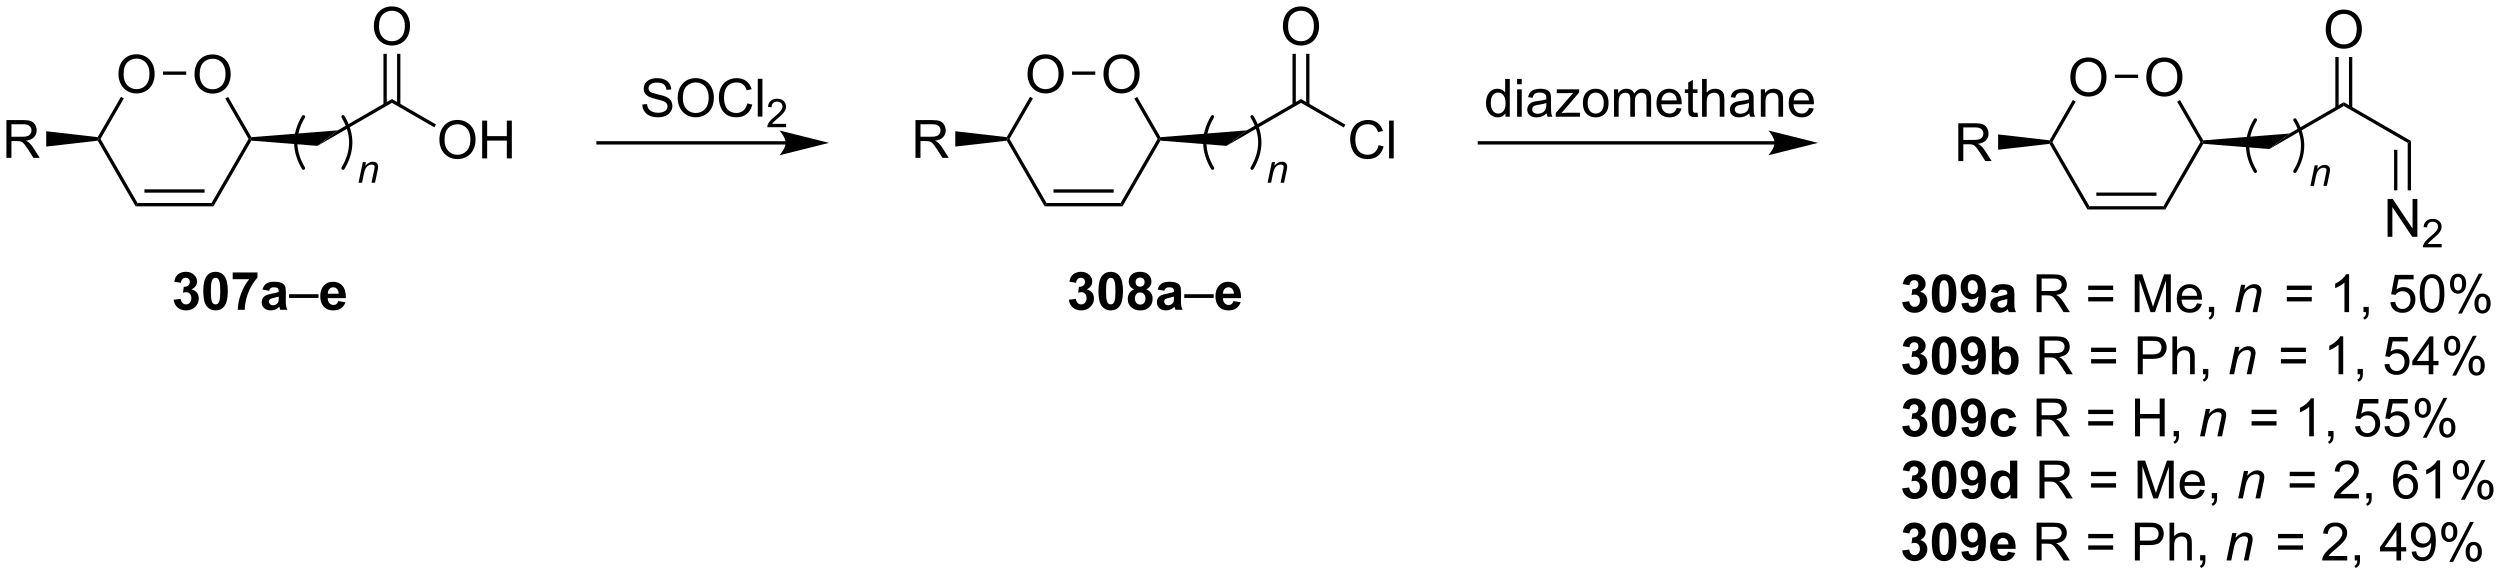 <?xml version="1.0" encoding="UTF-8"?>
<!DOCTYPE svg PUBLIC '-//W3C//DTD SVG 1.0//EN'
          'http://www.w3.org/TR/2001/REC-SVG-20010904/DTD/svg10.dtd'>
<svg stroke-dasharray="none" shape-rendering="auto" xmlns="http://www.w3.org/2000/svg" font-family="'Dialog'" text-rendering="auto" width="1024" fill-opacity="1" color-interpolation="auto" color-rendering="auto" preserveAspectRatio="xMidYMid meet" font-size="12px" viewBox="0 0 1024 236" fill="black" xmlns:xlink="http://www.w3.org/1999/xlink" stroke="black" image-rendering="auto" stroke-miterlimit="10" stroke-linecap="square" stroke-linejoin="miter" font-style="normal" stroke-width="1" height="236" stroke-dashoffset="0" font-weight="normal" stroke-opacity="1"
><!--Generated by the Batik Graphics2D SVG Generator--><defs id="genericDefs"
  /><g
  ><defs id="defs1"
    ><clipPath clipPathUnits="userSpaceOnUse" id="clipPath1"
      ><path d="M1.294 1.611 L390.671 1.611 L390.671 91.073 L1.294 91.073 L1.294 1.611 Z"
      /></clipPath
      ><clipPath clipPathUnits="userSpaceOnUse" id="clipPath2"
      ><path d="M0.158 42.803 L0.158 129.777 L378.708 129.777 L378.708 42.803 Z"
      /></clipPath
      ><clipPath clipPathUnits="userSpaceOnUse" id="clipPath3"
      ><path d="M0.158 42.803 L0.158 129.777 L378.146 129.777 L378.146 42.803 Z"
      /></clipPath
    ></defs
    ><g transform="scale(2.63,2.63) translate(-1.294,-1.611) matrix(1.029,0,0,1.029,1.131,-42.416)"
    ><path d="M29.598 54.064 Q29.598 52.637 30.364 51.833 Q31.129 51.025 32.34 51.025 Q33.132 51.025 33.767 51.406 Q34.405 51.783 34.739 52.46 Q35.075 53.137 35.075 53.997 Q35.075 54.869 34.723 55.557 Q34.372 56.244 33.726 56.598 Q33.083 56.953 32.335 56.953 Q31.528 56.953 30.89 56.562 Q30.254 56.169 29.926 55.494 Q29.598 54.817 29.598 54.064 ZM30.379 54.075 Q30.379 55.111 30.934 55.708 Q31.491 56.301 32.333 56.301 Q33.187 56.301 33.739 55.7 Q34.293 55.098 34.293 53.994 Q34.293 53.294 34.056 52.773 Q33.819 52.252 33.364 51.965 Q32.911 51.676 32.343 51.676 Q31.538 51.676 30.957 52.231 Q30.379 52.783 30.379 54.075 Z" stroke="none" clip-path="url(#clipPath3)"
    /></g
    ><g transform="matrix(2.705,0,0,2.705,-0.427,-115.783)"
    ><path d="M18.098 54.064 Q18.098 52.637 18.864 51.833 Q19.629 51.025 20.84 51.025 Q21.632 51.025 22.267 51.406 Q22.905 51.783 23.239 52.46 Q23.575 53.137 23.575 53.997 Q23.575 54.869 23.223 55.557 Q22.872 56.244 22.226 56.598 Q21.582 56.953 20.835 56.953 Q20.028 56.953 19.39 56.562 Q18.754 56.169 18.426 55.494 Q18.098 54.817 18.098 54.064 ZM18.879 54.075 Q18.879 55.111 19.434 55.708 Q19.991 56.301 20.832 56.301 Q21.687 56.301 22.239 55.7 Q22.793 55.098 22.793 53.994 Q22.793 53.294 22.556 52.773 Q22.32 52.252 21.864 51.965 Q21.411 51.676 20.843 51.676 Q20.038 51.676 19.457 52.231 Q18.879 52.783 18.879 54.075 Z" stroke="none" clip-path="url(#clipPath3)"
    /></g
    ><g transform="matrix(2.705,0,0,2.705,-0.427,-115.783)"
    ><path d="M14.95 64.103 L15.085 63.838 L15.374 63.838 L20.979 73.547 L20.691 74.047 Z" stroke="none" clip-path="url(#clipPath3)"
    /></g
    ><g transform="matrix(2.705,0,0,2.705,-0.427,-115.783)"
    ><path d="M20.691 74.047 L20.979 73.547 L32.191 73.547 L32.479 74.047 ZM22.03 71.977 L31.14 71.977 L31.14 71.477 L22.03 71.477 Z" stroke="none" clip-path="url(#clipPath3)"
    /></g
    ><g transform="matrix(2.705,0,0,2.705,-0.427,-115.783)"
    ><path d="M32.479 74.047 L32.191 73.547 L37.796 63.838 L38.085 63.838 L38.223 64.099 Z" stroke="none" clip-path="url(#clipPath3)"
    /></g
    ><g transform="matrix(2.705,0,0,2.705,-0.427,-115.783)"
    ><path d="M38.223 63.577 L38.085 63.838 L37.796 63.838 L34.267 57.725 L34.7 57.475 Z" stroke="none" clip-path="url(#clipPath3)"
    /></g
    ><g transform="matrix(2.705,0,0,2.705,-0.427,-115.783)"
    ><path d="M28.358 53.629 L28.358 54.129 L24.84 54.129 L24.84 53.629 Z" stroke="none" clip-path="url(#clipPath3)"
    /></g
    ><g transform="matrix(2.705,0,0,2.705,-0.427,-115.783)"
    ><path d="M18.475 57.466 L18.908 57.716 L15.374 63.838 L15.085 63.838 L14.95 63.572 Z" stroke="none" clip-path="url(#clipPath3)"
    /></g
    ><g transform="matrix(2.705,0,0,2.705,-0.427,-115.783)"
    ><path d="M1.13 66.713 L1.13 60.986 L3.669 60.986 Q4.435 60.986 4.833 61.14 Q5.232 61.294 5.469 61.684 Q5.708 62.075 5.708 62.549 Q5.708 63.158 5.312 63.577 Q4.919 63.994 4.094 64.106 Q4.396 64.252 4.552 64.392 Q4.883 64.697 5.18 65.153 L6.177 66.713 L5.224 66.713 L4.466 65.52 Q4.133 65.004 3.917 64.731 Q3.703 64.458 3.534 64.348 Q3.365 64.239 3.188 64.197 Q3.06 64.168 2.766 64.168 L1.888 64.168 L1.888 66.713 L1.13 66.713 ZM1.888 63.512 L3.516 63.512 Q4.037 63.512 4.328 63.406 Q4.622 63.299 4.773 63.062 Q4.927 62.825 4.927 62.549 Q4.927 62.142 4.63 61.882 Q4.336 61.619 3.7 61.619 L1.888 61.619 L1.888 63.512 Z" stroke="none" clip-path="url(#clipPath3)"
    /></g
    ><g transform="matrix(2.705,0,0,2.705,-0.427,-115.783)"
    ><path d="M14.95 63.572 L15.085 63.838 L14.95 64.103 L7.157 64.998 L7.157 62.678 Z" stroke="none" clip-path="url(#clipPath3)"
    /></g
    ><g transform="matrix(2.705,0,0,2.705,-0.427,-115.783)"
    ><path d="M38.223 64.099 L38.085 63.838 L38.223 63.577 L51.295 62.539 L48.218 64.892 Z" stroke="none" clip-path="url(#clipPath3)"
    /></g
    ><g transform="matrix(2.705,0,0,2.705,-0.427,-115.783)"
    ><path d="M48.218 64.892 L51.295 62.539 L59.504 57.799 L59.504 58.377 Z" stroke="none" clip-path="url(#clipPath3)"
    /></g
    ><g transform="matrix(2.705,0,0,2.705,-0.427,-115.783)"
    ><path d="M66.692 64.004 Q66.692 62.577 67.458 61.772 Q68.224 60.965 69.434 60.965 Q70.226 60.965 70.862 61.345 Q71.499 61.723 71.833 62.4 Q72.169 63.077 72.169 63.936 Q72.169 64.808 71.817 65.496 Q71.466 66.183 70.82 66.538 Q70.177 66.892 69.429 66.892 Q68.622 66.892 67.984 66.501 Q67.349 66.108 67.02 65.433 Q66.692 64.756 66.692 64.004 ZM67.474 64.014 Q67.474 65.051 68.028 65.647 Q68.585 66.241 69.427 66.241 Q70.281 66.241 70.833 65.639 Q71.388 65.038 71.388 63.934 Q71.388 63.233 71.151 62.712 Q70.914 62.191 70.458 61.905 Q70.005 61.616 69.437 61.616 Q68.632 61.616 68.052 62.17 Q67.474 62.723 67.474 64.014 ZM73.168 66.793 L73.168 61.066 L73.925 61.066 L73.925 63.418 L76.902 63.418 L76.902 61.066 L77.66 61.066 L77.66 66.793 L76.902 66.793 L76.902 64.092 L73.925 64.092 L73.925 66.793 L73.168 66.793 Z" stroke="none" clip-path="url(#clipPath3)"
    /></g
    ><g transform="matrix(2.705,0,0,2.705,-0.427,-115.783)"
    ><path d="M59.504 58.377 L59.504 57.799 L66.177 61.651 L65.927 62.084 Z" stroke="none" clip-path="url(#clipPath3)"
    /></g
    ><g transform="matrix(2.705,0,0,2.705,-0.427,-115.783)"
    ><path d="M56.767 46.814 Q56.767 45.387 57.533 44.582 Q58.299 43.775 59.51 43.775 Q60.301 43.775 60.937 44.155 Q61.575 44.532 61.908 45.21 Q62.244 45.887 62.244 46.746 Q62.244 47.618 61.892 48.306 Q61.541 48.993 60.895 49.348 Q60.252 49.702 59.504 49.702 Q58.697 49.702 58.059 49.311 Q57.424 48.918 57.096 48.243 Q56.767 47.566 56.767 46.814 ZM57.549 46.824 Q57.549 47.861 58.103 48.457 Q58.661 49.051 59.502 49.051 Q60.356 49.051 60.908 48.449 Q61.463 47.848 61.463 46.743 Q61.463 46.043 61.226 45.522 Q60.989 45.001 60.533 44.715 Q60.08 44.426 59.512 44.426 Q58.708 44.426 58.127 44.98 Q57.549 45.532 57.549 46.824 Z" stroke="none" clip-path="url(#clipPath3)"
    /></g
    ><g transform="matrix(2.705,0,0,2.705,-0.427,-115.783)"
    ><path d="M60.786 58.683 L60.786 50.954 L60.286 50.954 L60.286 58.683 ZM58.723 58.683 L58.723 50.954 L58.223 50.954 L58.223 58.683 Z" stroke="none" clip-path="url(#clipPath3)"
    /></g
    ><g stroke-width="0.5" transform="matrix(2.705,0,0,2.705,-0.427,-115.783)" stroke-linejoin="round" stroke-linecap="round"
    ><path fill="none" d="M52.101 68.27 Q54.437 64.377 52.101 60.484" clip-path="url(#clipPath3)"
    /></g
    ><g stroke-width="0.5" transform="matrix(2.705,0,0,2.705,-0.427,-115.783)" stroke-linejoin="round" stroke-linecap="round"
    ><path fill="none" d="M46.111 60.484 Q43.775 64.377 46.111 68.27" clip-path="url(#clipPath3)"
    /></g
    ><g transform="matrix(2.705,0,0,2.705,-0.427,-115.783)"
    ><path d="M54.447 70.469 L55.097 67.358 L55.578 67.358 L55.464 67.899 Q55.777 67.58 56.048 67.434 Q56.322 67.287 56.607 67.287 Q56.984 67.287 57.199 67.493 Q57.416 67.698 57.416 68.039 Q57.416 68.213 57.339 68.584 L56.943 70.469 L56.414 70.469 L56.826 68.496 Q56.888 68.209 56.888 68.073 Q56.888 67.916 56.781 67.821 Q56.673 67.723 56.472 67.723 Q56.064 67.723 55.746 68.016 Q55.429 68.309 55.279 69.022 L54.978 70.469 L54.447 70.469 Z" stroke="none" clip-path="url(#clipPath3)"
    /></g
    ><g transform="matrix(2.705,0,0,2.705,-0.427,-115.783)"
    ><path d="M119.128 64.187 L90.714 64.187 L90.464 64.187 L90.464 64.687 L90.714 64.687 L119.128 64.687 L119.378 64.687 L119.378 64.187 L119.128 64.187 ZM125.693 64.437 L118.193 62.562 C118.193 62.562 119.128 63.616 119.128 64.437 C119.128 65.257 118.193 66.312 118.193 66.312 Z" stroke="none" clip-path="url(#clipPath3)"
    /></g
    ><g transform="matrix(2.705,0,0,2.705,-0.427,-115.783)"
    ><path d="M97.413 58.623 L98.129 58.56 Q98.178 58.99 98.363 59.266 Q98.551 59.542 98.941 59.711 Q99.332 59.881 99.819 59.881 Q100.254 59.881 100.584 59.753 Q100.918 59.623 101.079 59.399 Q101.241 59.175 101.241 58.909 Q101.241 58.638 101.084 58.438 Q100.928 58.237 100.569 58.099 Q100.34 58.011 99.551 57.821 Q98.761 57.631 98.444 57.464 Q98.035 57.248 97.832 56.93 Q97.631 56.612 97.631 56.217 Q97.631 55.784 97.876 55.407 Q98.124 55.029 98.595 54.834 Q99.069 54.638 99.647 54.638 Q100.285 54.638 100.769 54.844 Q101.256 55.05 101.517 55.448 Q101.78 55.847 101.801 56.349 L101.074 56.404 Q101.014 55.862 100.676 55.586 Q100.34 55.308 99.678 55.308 Q98.991 55.308 98.676 55.56 Q98.363 55.81 98.363 56.167 Q98.363 56.474 98.584 56.675 Q98.803 56.873 99.728 57.084 Q100.652 57.292 100.996 57.448 Q101.496 57.677 101.733 58.032 Q101.972 58.386 101.972 58.847 Q101.972 59.302 101.709 59.709 Q101.449 60.112 100.957 60.339 Q100.467 60.563 99.855 60.563 Q99.077 60.563 98.551 60.336 Q98.027 60.107 97.728 59.654 Q97.428 59.198 97.413 58.623 ZM102.777 57.675 Q102.777 56.248 103.543 55.443 Q104.308 54.636 105.519 54.636 Q106.311 54.636 106.946 55.016 Q107.584 55.394 107.918 56.071 Q108.254 56.748 108.254 57.607 Q108.254 58.48 107.902 59.167 Q107.551 59.855 106.905 60.209 Q106.261 60.563 105.514 60.563 Q104.707 60.563 104.069 60.172 Q103.433 59.779 103.105 59.105 Q102.777 58.427 102.777 57.675 ZM103.558 57.685 Q103.558 58.722 104.113 59.318 Q104.67 59.912 105.511 59.912 Q106.366 59.912 106.918 59.31 Q107.472 58.709 107.472 57.605 Q107.472 56.904 107.236 56.383 Q106.999 55.862 106.543 55.576 Q106.09 55.287 105.522 55.287 Q104.717 55.287 104.136 55.842 Q103.558 56.394 103.558 57.685 ZM113.315 58.456 L114.073 58.646 Q113.836 59.581 113.216 60.073 Q112.596 60.563 111.703 60.563 Q110.776 60.563 110.195 60.185 Q109.617 59.808 109.312 59.094 Q109.01 58.378 109.01 57.558 Q109.01 56.662 109.351 55.998 Q109.695 55.331 110.325 54.985 Q110.956 54.638 111.713 54.638 Q112.573 54.638 113.159 55.076 Q113.745 55.513 113.976 56.308 L113.229 56.482 Q113.031 55.857 112.651 55.573 Q112.273 55.287 111.698 55.287 Q111.039 55.287 110.594 55.605 Q110.151 55.92 109.971 56.453 Q109.791 56.987 109.791 57.552 Q109.791 58.284 110.005 58.828 Q110.219 59.373 110.666 59.644 Q111.117 59.912 111.64 59.912 Q112.276 59.912 112.716 59.545 Q113.159 59.177 113.315 58.456 ZM114.902 60.464 L114.902 54.737 L115.605 54.737 L115.605 60.464 L114.902 60.464 Z" stroke="none" clip-path="url(#clipPath3)"
    /></g
    ><g transform="matrix(2.705,0,0,2.705,-0.427,-115.783)"
    ><path d="M119.188 61.556 L119.188 62.064 L116.348 62.064 Q116.342 61.873 116.411 61.697 Q116.518 61.408 116.756 61.126 Q116.997 60.845 117.448 60.476 Q118.147 59.902 118.393 59.566 Q118.639 59.23 118.639 58.931 Q118.639 58.619 118.415 58.404 Q118.192 58.187 117.831 58.187 Q117.45 58.187 117.221 58.416 Q116.993 58.644 116.991 59.048 L116.448 58.994 Q116.504 58.386 116.868 58.07 Q117.231 57.751 117.842 57.751 Q118.461 57.751 118.821 58.095 Q119.182 58.437 119.182 58.943 Q119.182 59.201 119.077 59.451 Q118.971 59.699 118.725 59.974 Q118.481 60.249 117.913 60.73 Q117.438 61.128 117.303 61.271 Q117.168 61.413 117.081 61.556 L119.188 61.556 Z" stroke="none" clip-path="url(#clipPath3)"
    /></g
    ><g transform="matrix(2.705,0,0,2.705,-0.427,-115.783)"
    ><path d="M167.25 54.064 Q167.25 52.637 168.016 51.833 Q168.782 51.025 169.993 51.025 Q170.784 51.025 171.42 51.406 Q172.058 51.783 172.391 52.46 Q172.727 53.137 172.727 53.997 Q172.727 54.869 172.375 55.557 Q172.024 56.244 171.378 56.598 Q170.735 56.953 169.987 56.953 Q169.18 56.953 168.542 56.562 Q167.907 56.169 167.578 55.494 Q167.25 54.817 167.25 54.064 ZM168.032 54.075 Q168.032 55.111 168.586 55.708 Q169.144 56.301 169.985 56.301 Q170.839 56.301 171.391 55.7 Q171.946 55.098 171.946 53.994 Q171.946 53.294 171.709 52.773 Q171.472 52.252 171.016 51.965 Q170.563 51.676 169.995 51.676 Q169.19 51.676 168.61 52.231 Q168.032 52.783 168.032 54.075 Z" stroke="none" clip-path="url(#clipPath3)"
    /></g
    ><g transform="matrix(2.705,0,0,2.705,-0.427,-115.783)"
    ><path d="M155.75 54.064 Q155.75 52.637 156.516 51.833 Q157.282 51.025 158.493 51.025 Q159.284 51.025 159.92 51.406 Q160.558 51.783 160.891 52.46 Q161.227 53.137 161.227 53.997 Q161.227 54.869 160.875 55.557 Q160.524 56.244 159.878 56.598 Q159.235 56.953 158.487 56.953 Q157.68 56.953 157.042 56.562 Q156.407 56.169 156.078 55.494 Q155.75 54.817 155.75 54.064 ZM156.532 54.075 Q156.532 55.111 157.086 55.708 Q157.644 56.301 158.485 56.301 Q159.339 56.301 159.891 55.7 Q160.446 55.098 160.446 53.994 Q160.446 53.294 160.209 52.773 Q159.972 52.252 159.516 51.965 Q159.063 51.676 158.495 51.676 Q157.69 51.676 157.11 52.231 Q156.532 52.783 156.532 54.075 Z" stroke="none" clip-path="url(#clipPath3)"
    /></g
    ><g transform="matrix(2.705,0,0,2.705,-0.427,-115.783)"
    ><path d="M152.602 64.103 L152.737 63.838 L153.026 63.838 L158.632 73.547 L158.343 74.047 Z" stroke="none" clip-path="url(#clipPath3)"
    /></g
    ><g transform="matrix(2.705,0,0,2.705,-0.427,-115.783)"
    ><path d="M158.343 74.047 L158.632 73.547 L169.843 73.547 L170.132 74.047 ZM159.682 71.977 L168.792 71.977 L168.792 71.477 L159.682 71.477 Z" stroke="none" clip-path="url(#clipPath3)"
    /></g
    ><g transform="matrix(2.705,0,0,2.705,-0.427,-115.783)"
    ><path d="M170.132 74.047 L169.843 73.547 L175.449 63.838 L175.737 63.838 L175.875 64.099 Z" stroke="none" clip-path="url(#clipPath3)"
    /></g
    ><g transform="matrix(2.705,0,0,2.705,-0.427,-115.783)"
    ><path d="M175.875 63.577 L175.737 63.838 L175.449 63.838 L171.919 57.725 L172.352 57.475 Z" stroke="none" clip-path="url(#clipPath3)"
    /></g
    ><g transform="matrix(2.705,0,0,2.705,-0.427,-115.783)"
    ><path d="M166.011 53.629 L166.011 54.129 L162.492 54.129 L162.492 53.629 Z" stroke="none" clip-path="url(#clipPath3)"
    /></g
    ><g transform="matrix(2.705,0,0,2.705,-0.427,-115.783)"
    ><path d="M156.127 57.466 L156.56 57.716 L153.026 63.838 L152.737 63.838 L152.602 63.572 Z" stroke="none" clip-path="url(#clipPath3)"
    /></g
    ><g transform="matrix(2.705,0,0,2.705,-0.427,-115.783)"
    ><path d="M138.782 66.713 L138.782 60.986 L141.322 60.986 Q142.087 60.986 142.486 61.14 Q142.884 61.294 143.121 61.684 Q143.361 62.075 143.361 62.549 Q143.361 63.158 142.965 63.577 Q142.572 63.994 141.746 64.106 Q142.048 64.252 142.204 64.392 Q142.535 64.697 142.832 65.153 L143.829 66.713 L142.876 66.713 L142.118 65.52 Q141.785 65.004 141.569 64.731 Q141.355 64.458 141.186 64.348 Q141.017 64.239 140.84 64.197 Q140.712 64.168 140.418 64.168 L139.54 64.168 L139.54 66.713 L138.782 66.713 ZM139.54 63.512 L141.168 63.512 Q141.689 63.512 141.98 63.406 Q142.275 63.299 142.426 63.062 Q142.579 62.825 142.579 62.549 Q142.579 62.142 142.282 61.882 Q141.988 61.619 141.353 61.619 L139.54 61.619 L139.54 63.512 Z" stroke="none" clip-path="url(#clipPath3)"
    /></g
    ><g transform="matrix(2.705,0,0,2.705,-0.427,-115.783)"
    ><path d="M152.602 63.572 L152.737 63.838 L152.602 64.103 L144.809 64.998 L144.809 62.678 Z" stroke="none" clip-path="url(#clipPath3)"
    /></g
    ><g transform="matrix(2.705,0,0,2.705,-0.427,-115.783)"
    ><path d="M175.875 64.099 L175.737 63.838 L175.875 63.577 L188.947 62.539 L185.871 64.892 Z" stroke="none" clip-path="url(#clipPath3)"
    /></g
    ><g transform="matrix(2.705,0,0,2.705,-0.427,-115.783)"
    ><path d="M185.871 64.892 L188.947 62.539 L197.157 57.799 L197.157 58.377 Z" stroke="none" clip-path="url(#clipPath3)"
    /></g
    ><g transform="matrix(2.705,0,0,2.705,-0.427,-115.783)"
    ><path d="M208.91 64.785 L209.667 64.975 Q209.43 65.91 208.811 66.402 Q208.191 66.892 207.298 66.892 Q206.37 66.892 205.79 66.514 Q205.212 66.137 204.907 65.423 Q204.605 64.707 204.605 63.887 Q204.605 62.991 204.946 62.327 Q205.29 61.66 205.92 61.314 Q206.55 60.967 207.308 60.967 Q208.167 60.967 208.753 61.405 Q209.339 61.842 209.571 62.637 L208.824 62.811 Q208.626 62.186 208.245 61.902 Q207.868 61.616 207.292 61.616 Q206.633 61.616 206.188 61.934 Q205.745 62.249 205.566 62.782 Q205.386 63.316 205.386 63.881 Q205.386 64.613 205.6 65.157 Q205.813 65.702 206.261 65.973 Q206.712 66.241 207.235 66.241 Q207.87 66.241 208.311 65.874 Q208.753 65.506 208.91 64.785 ZM210.497 66.793 L210.497 61.066 L211.2 61.066 L211.2 66.793 L210.497 66.793 Z" stroke="none" clip-path="url(#clipPath3)"
    /></g
    ><g transform="matrix(2.705,0,0,2.705,-0.427,-115.783)"
    ><path d="M197.157 58.377 L197.157 57.799 L203.883 61.683 L203.633 62.116 Z" stroke="none" clip-path="url(#clipPath3)"
    /></g
    ><g transform="matrix(2.705,0,0,2.705,-0.427,-115.783)"
    ><path d="M194.42 46.814 Q194.42 45.387 195.185 44.582 Q195.951 43.775 197.162 43.775 Q197.954 43.775 198.589 44.155 Q199.227 44.532 199.56 45.21 Q199.896 45.887 199.896 46.746 Q199.896 47.618 199.545 48.306 Q199.193 48.993 198.547 49.348 Q197.904 49.702 197.157 49.702 Q196.349 49.702 195.711 49.311 Q195.076 48.918 194.748 48.243 Q194.42 47.566 194.42 46.814 ZM195.201 46.824 Q195.201 47.861 195.756 48.457 Q196.313 49.051 197.154 49.051 Q198.008 49.051 198.56 48.449 Q199.115 47.848 199.115 46.743 Q199.115 46.043 198.878 45.522 Q198.641 45.001 198.185 44.715 Q197.732 44.426 197.165 44.426 Q196.36 44.426 195.779 44.98 Q195.201 45.532 195.201 46.824 Z" stroke="none" clip-path="url(#clipPath3)"
    /></g
    ><g transform="matrix(2.705,0,0,2.705,-0.427,-115.783)"
    ><path d="M198.438 58.683 L198.438 50.954 L197.938 50.954 L197.938 58.683 ZM196.375 58.683 L196.375 50.954 L195.875 50.954 L195.875 58.683 Z" stroke="none" clip-path="url(#clipPath3)"
    /></g
    ><g stroke-width="0.5" transform="matrix(2.705,0,0,2.705,-0.427,-115.783)" stroke-linejoin="round" stroke-linecap="round"
    ><path fill="none" d="M189.753 68.27 Q192.089 64.377 189.753 60.484" clip-path="url(#clipPath3)"
    /></g
    ><g stroke-width="0.5" transform="matrix(2.705,0,0,2.705,-0.427,-115.783)" stroke-linejoin="round" stroke-linecap="round"
    ><path fill="none" d="M183.763 60.484 Q181.427 64.377 183.763 68.27" clip-path="url(#clipPath3)"
    /></g
    ><g transform="matrix(2.705,0,0,2.705,-0.427,-115.783)"
    ><path d="M192.099 70.469 L192.75 67.358 L193.23 67.358 L193.117 67.899 Q193.429 67.58 193.701 67.434 Q193.974 67.287 194.259 67.287 Q194.636 67.287 194.851 67.493 Q195.068 67.698 195.068 68.039 Q195.068 68.213 194.992 68.584 L194.595 70.469 L194.066 70.469 L194.478 68.496 Q194.541 68.209 194.541 68.073 Q194.541 67.916 194.433 67.821 Q194.326 67.723 194.125 67.723 Q193.716 67.723 193.398 68.016 Q193.082 68.309 192.931 69.022 L192.63 70.469 L192.099 70.469 Z" stroke="none" clip-path="url(#clipPath3)"
    /></g
    ><g transform="matrix(2.705,0,0,2.705,-0.427,-115.783)"
    ><path d="M268.872 64.187 L224.166 64.187 L223.916 64.187 L223.916 64.687 L224.166 64.687 L268.872 64.687 L269.122 64.687 L269.122 64.187 L268.872 64.187 ZM275.437 64.437 L267.937 62.562 C267.937 62.562 268.872 63.616 268.872 64.437 C268.872 65.257 267.937 66.312 267.937 66.312 Z" stroke="none" clip-path="url(#clipPath3)"
    /></g
    ><g transform="matrix(2.705,0,0,2.705,-0.427,-115.783)"
    ><path d="M228.12 60.483 L228.12 59.959 Q227.727 60.576 226.961 60.576 Q226.464 60.576 226.047 60.303 Q225.633 60.029 225.404 59.54 Q225.175 59.048 225.175 58.412 Q225.175 57.79 225.381 57.285 Q225.589 56.779 226.003 56.511 Q226.417 56.24 226.93 56.24 Q227.305 56.24 227.597 56.399 Q227.891 56.556 228.073 56.811 L228.073 54.756 L228.774 54.756 L228.774 60.483 L228.12 60.483 ZM225.899 58.412 Q225.899 59.209 226.235 59.605 Q226.571 59.998 227.026 59.998 Q227.487 59.998 227.81 59.621 Q228.133 59.243 228.133 58.47 Q228.133 57.618 227.805 57.22 Q227.477 56.821 226.995 56.821 Q226.526 56.821 226.211 57.204 Q225.899 57.587 225.899 58.412 ZM229.882 55.563 L229.882 54.756 L230.585 54.756 L230.585 55.563 L229.882 55.563 ZM229.882 60.483 L229.882 56.334 L230.585 56.334 L230.585 60.483 L229.882 60.483 ZM234.362 59.97 Q233.972 60.303 233.61 60.441 Q233.25 60.576 232.836 60.576 Q232.151 60.576 231.784 60.243 Q231.417 59.907 231.417 59.389 Q231.417 59.084 231.555 58.832 Q231.696 58.579 231.919 58.428 Q232.143 58.274 232.425 58.196 Q232.633 58.142 233.05 58.092 Q233.901 57.99 234.305 57.85 Q234.308 57.704 234.308 57.665 Q234.308 57.235 234.11 57.061 Q233.839 56.821 233.308 56.821 Q232.813 56.821 232.576 56.996 Q232.339 57.17 232.227 57.61 L231.539 57.517 Q231.633 57.076 231.847 56.806 Q232.063 56.532 232.469 56.386 Q232.875 56.24 233.409 56.24 Q233.94 56.24 234.271 56.365 Q234.604 56.49 234.761 56.681 Q234.917 56.868 234.979 57.157 Q235.016 57.337 235.016 57.806 L235.016 58.743 Q235.016 59.725 235.06 59.985 Q235.104 60.243 235.237 60.483 L234.503 60.483 Q234.393 60.264 234.362 59.97 ZM234.305 58.399 Q233.922 58.556 233.156 58.665 Q232.722 58.727 232.542 58.806 Q232.362 58.884 232.263 59.035 Q232.167 59.186 232.167 59.368 Q232.167 59.649 232.381 59.837 Q232.594 60.024 233.003 60.024 Q233.409 60.024 233.724 59.847 Q234.042 59.67 234.19 59.36 Q234.305 59.123 234.305 58.657 L234.305 58.399 ZM235.733 60.483 L235.733 59.912 L238.374 56.881 Q237.926 56.904 237.582 56.904 L235.89 56.904 L235.89 56.334 L239.28 56.334 L239.28 56.798 L237.035 59.431 L236.601 59.912 Q237.075 59.876 237.488 59.876 L239.405 59.876 L239.405 60.483 L235.733 60.483 ZM239.843 58.407 Q239.843 57.256 240.483 56.701 Q241.02 56.24 241.788 56.24 Q242.645 56.24 243.186 56.8 Q243.731 57.36 243.731 58.35 Q243.731 59.149 243.488 59.61 Q243.249 60.069 242.791 60.324 Q242.332 60.576 241.788 60.576 Q240.918 60.576 240.379 60.019 Q239.843 59.459 239.843 58.407 ZM240.567 58.407 Q240.567 59.204 240.913 59.602 Q241.262 59.998 241.788 59.998 Q242.311 59.998 242.658 59.6 Q243.007 59.201 243.007 58.384 Q243.007 57.615 242.658 57.22 Q242.309 56.821 241.788 56.821 Q241.262 56.821 240.913 57.217 Q240.567 57.61 240.567 58.407 ZM244.555 60.483 L244.555 56.334 L245.183 56.334 L245.183 56.915 Q245.378 56.61 245.701 56.425 Q246.026 56.24 246.44 56.24 Q246.901 56.24 247.196 56.433 Q247.492 56.623 247.612 56.967 Q248.104 56.24 248.893 56.24 Q249.511 56.24 249.841 56.582 Q250.175 56.923 250.175 57.634 L250.175 60.483 L249.477 60.483 L249.477 57.868 Q249.477 57.446 249.406 57.261 Q249.339 57.076 249.159 56.964 Q248.979 56.85 248.737 56.85 Q248.3 56.85 248.011 57.142 Q247.722 57.431 247.722 58.071 L247.722 60.483 L247.018 60.483 L247.018 57.787 Q247.018 57.319 246.847 57.084 Q246.675 56.85 246.284 56.85 Q245.987 56.85 245.735 57.006 Q245.485 57.162 245.37 57.464 Q245.258 57.764 245.258 58.329 L245.258 60.483 L244.555 60.483 ZM254.058 59.147 L254.784 59.235 Q254.612 59.873 254.146 60.225 Q253.683 60.576 252.961 60.576 Q252.05 60.576 251.516 60.017 Q250.985 59.454 250.985 58.444 Q250.985 57.397 251.524 56.819 Q252.063 56.24 252.922 56.24 Q253.753 56.24 254.279 56.808 Q254.808 57.373 254.808 58.399 Q254.808 58.462 254.805 58.587 L251.711 58.587 Q251.75 59.272 252.097 59.636 Q252.446 59.998 252.964 59.998 Q253.352 59.998 253.625 59.795 Q253.899 59.592 254.058 59.147 ZM251.75 58.009 L254.065 58.009 Q254.018 57.485 253.8 57.225 Q253.464 56.819 252.93 56.819 Q252.446 56.819 252.115 57.144 Q251.784 57.467 251.75 58.009 ZM257.202 59.852 L257.304 60.475 Q257.007 60.537 256.772 60.537 Q256.39 60.537 256.179 60.417 Q255.968 60.295 255.882 60.097 Q255.796 59.899 255.796 59.267 L255.796 56.881 L255.28 56.881 L255.28 56.334 L255.796 56.334 L255.796 55.306 L256.496 54.884 L256.496 56.334 L257.202 56.334 L257.202 56.881 L256.496 56.881 L256.496 59.306 Q256.496 59.608 256.533 59.694 Q256.569 59.779 256.653 59.832 Q256.739 59.881 256.895 59.881 Q257.012 59.881 257.202 59.852 ZM257.891 60.483 L257.891 54.756 L258.594 54.756 L258.594 56.811 Q259.086 56.24 259.836 56.24 Q260.297 56.24 260.636 56.423 Q260.977 56.602 261.123 56.923 Q261.269 57.243 261.269 57.852 L261.269 60.483 L260.565 60.483 L260.565 57.852 Q260.565 57.326 260.336 57.087 Q260.11 56.845 259.69 56.845 Q259.378 56.845 259.102 57.009 Q258.828 57.17 258.711 57.449 Q258.594 57.725 258.594 58.212 L258.594 60.483 L257.891 60.483 ZM265.046 59.97 Q264.655 60.303 264.293 60.441 Q263.934 60.576 263.52 60.576 Q262.835 60.576 262.468 60.243 Q262.101 59.907 262.101 59.389 Q262.101 59.084 262.239 58.832 Q262.379 58.579 262.603 58.428 Q262.827 58.274 263.108 58.196 Q263.317 58.142 263.733 58.092 Q264.585 57.99 264.989 57.85 Q264.991 57.704 264.991 57.665 Q264.991 57.235 264.793 57.061 Q264.522 56.821 263.991 56.821 Q263.496 56.821 263.259 56.996 Q263.022 57.17 262.91 57.61 L262.223 57.517 Q262.317 57.076 262.53 56.806 Q262.746 56.532 263.153 56.386 Q263.559 56.24 264.093 56.24 Q264.624 56.24 264.955 56.365 Q265.288 56.49 265.444 56.681 Q265.601 56.868 265.663 57.157 Q265.7 57.337 265.7 57.806 L265.7 58.743 Q265.7 59.725 265.744 59.985 Q265.788 60.243 265.921 60.483 L265.187 60.483 Q265.077 60.264 265.046 59.97 ZM264.989 58.399 Q264.606 58.556 263.84 58.665 Q263.405 58.727 263.226 58.806 Q263.046 58.884 262.947 59.035 Q262.851 59.186 262.851 59.368 Q262.851 59.649 263.064 59.837 Q263.278 60.024 263.687 60.024 Q264.093 60.024 264.408 59.847 Q264.726 59.67 264.874 59.36 Q264.989 59.123 264.989 58.657 L264.989 58.399 ZM266.789 60.483 L266.789 56.334 L267.422 56.334 L267.422 56.923 Q267.878 56.24 268.743 56.24 Q269.118 56.24 269.43 56.376 Q269.745 56.509 269.901 56.727 Q270.058 56.946 270.12 57.248 Q270.159 57.444 270.159 57.931 L270.159 60.483 L269.456 60.483 L269.456 57.959 Q269.456 57.529 269.373 57.316 Q269.292 57.102 269.084 56.977 Q268.875 56.85 268.594 56.85 Q268.144 56.85 267.818 57.136 Q267.493 57.42 267.493 58.217 L267.493 60.483 L266.789 60.483 ZM274.077 59.147 L274.804 59.235 Q274.632 59.873 274.166 60.225 Q273.702 60.576 272.981 60.576 Q272.069 60.576 271.535 60.017 Q271.004 59.454 271.004 58.444 Q271.004 57.397 271.543 56.819 Q272.082 56.24 272.942 56.24 Q273.772 56.24 274.298 56.808 Q274.827 57.373 274.827 58.399 Q274.827 58.462 274.825 58.587 L271.731 58.587 Q271.77 59.272 272.116 59.636 Q272.465 59.998 272.983 59.998 Q273.371 59.998 273.645 59.795 Q273.918 59.592 274.077 59.147 ZM271.77 58.009 L274.085 58.009 Q274.038 57.485 273.819 57.225 Q273.483 56.819 272.95 56.819 Q272.465 56.819 272.134 57.144 Q271.804 57.467 271.77 58.009 Z" stroke="none" clip-path="url(#clipPath3)"
    /></g
    ><g transform="matrix(2.705,0,0,2.705,-0.427,-115.783)"
    ><path d="M325.158 54.544 Q325.158 53.117 325.923 52.312 Q326.689 51.505 327.9 51.505 Q328.692 51.505 329.327 51.885 Q329.965 52.262 330.298 52.94 Q330.634 53.617 330.634 54.476 Q330.634 55.348 330.283 56.036 Q329.931 56.723 329.285 57.078 Q328.642 57.432 327.895 57.432 Q327.087 57.432 326.45 57.041 Q325.814 56.648 325.486 55.973 Q325.158 55.296 325.158 54.544 ZM325.939 54.554 Q325.939 55.59 326.494 56.187 Q327.051 56.781 327.892 56.781 Q328.746 56.781 329.298 56.179 Q329.853 55.578 329.853 54.473 Q329.853 53.773 329.616 53.252 Q329.379 52.731 328.923 52.445 Q328.47 52.156 327.903 52.156 Q327.098 52.156 326.517 52.71 Q325.939 53.262 325.939 54.554 Z" stroke="none" clip-path="url(#clipPath3)"
    /></g
    ><g transform="matrix(2.705,0,0,2.705,-0.427,-115.783)"
    ><path d="M313.658 54.544 Q313.658 53.117 314.423 52.312 Q315.189 51.505 316.4 51.505 Q317.192 51.505 317.827 51.885 Q318.465 52.262 318.798 52.94 Q319.134 53.617 319.134 54.476 Q319.134 55.348 318.783 56.036 Q318.431 56.723 317.785 57.078 Q317.142 57.432 316.395 57.432 Q315.587 57.432 314.95 57.041 Q314.314 56.648 313.986 55.973 Q313.658 55.296 313.658 54.544 ZM314.439 54.554 Q314.439 55.59 314.994 56.187 Q315.551 56.781 316.392 56.781 Q317.246 56.781 317.798 56.179 Q318.353 55.578 318.353 54.473 Q318.353 53.773 318.116 53.252 Q317.879 52.731 317.423 52.445 Q316.97 52.156 316.403 52.156 Q315.598 52.156 315.017 52.71 Q314.439 53.262 314.439 54.554 Z" stroke="none" clip-path="url(#clipPath3)"
    /></g
    ><g transform="matrix(2.705,0,0,2.705,-0.427,-115.783)"
    ><path d="M310.51 64.582 L310.645 64.317 L310.933 64.317 L316.539 74.026 L316.25 74.526 Z" stroke="none" clip-path="url(#clipPath3)"
    /></g
    ><g transform="matrix(2.705,0,0,2.705,-0.427,-115.783)"
    ><path d="M316.25 74.526 L316.539 74.026 L327.75 74.026 L328.039 74.526 ZM317.59 72.456 L326.7 72.456 L326.7 71.956 L317.59 71.956 Z" stroke="none" clip-path="url(#clipPath3)"
    /></g
    ><g transform="matrix(2.705,0,0,2.705,-0.427,-115.783)"
    ><path d="M328.039 74.526 L327.75 74.026 L333.356 64.317 L333.645 64.317 L333.783 64.578 Z" stroke="none" clip-path="url(#clipPath3)"
    /></g
    ><g transform="matrix(2.705,0,0,2.705,-0.427,-115.783)"
    ><path d="M333.783 64.056 L333.645 64.317 L333.356 64.317 L329.827 58.204 L330.26 57.954 Z" stroke="none" clip-path="url(#clipPath3)"
    /></g
    ><g transform="matrix(2.705,0,0,2.705,-0.427,-115.783)"
    ><path d="M323.918 54.108 L323.918 54.608 L320.4 54.608 L320.4 54.108 Z" stroke="none" clip-path="url(#clipPath3)"
    /></g
    ><g transform="matrix(2.705,0,0,2.705,-0.427,-115.783)"
    ><path d="M314.035 57.946 L314.468 58.196 L310.933 64.317 L310.645 64.317 L310.51 64.052 Z" stroke="none" clip-path="url(#clipPath3)"
    /></g
    ><g transform="matrix(2.705,0,0,2.705,-0.427,-115.783)"
    ><path d="M296.69 67.192 L296.69 61.465 L299.229 61.465 Q299.995 61.465 300.393 61.619 Q300.792 61.773 301.029 62.163 Q301.268 62.554 301.268 63.028 Q301.268 63.637 300.872 64.057 Q300.479 64.473 299.654 64.585 Q299.956 64.731 300.112 64.872 Q300.443 65.176 300.74 65.632 L301.737 67.192 L300.784 67.192 L300.026 65.999 Q299.693 65.484 299.476 65.21 Q299.263 64.937 299.094 64.827 Q298.924 64.718 298.747 64.676 Q298.62 64.648 298.325 64.648 L297.448 64.648 L297.448 67.192 L296.69 67.192 ZM297.448 63.992 L299.075 63.992 Q299.596 63.992 299.888 63.885 Q300.182 63.778 300.333 63.541 Q300.487 63.304 300.487 63.028 Q300.487 62.622 300.19 62.361 Q299.896 62.098 299.26 62.098 L297.448 62.098 L297.448 63.992 Z" stroke="none" clip-path="url(#clipPath3)"
    /></g
    ><g transform="matrix(2.705,0,0,2.705,-0.427,-115.783)"
    ><path d="M310.51 64.052 L310.645 64.317 L310.51 64.582 L302.717 65.477 L302.717 63.157 Z" stroke="none" clip-path="url(#clipPath3)"
    /></g
    ><g transform="matrix(2.705,0,0,2.705,-0.427,-115.783)"
    ><path d="M333.783 64.578 L333.645 64.317 L333.783 64.056 L346.855 63.018 L343.778 65.372 Z" stroke="none" clip-path="url(#clipPath3)"
    /></g
    ><g transform="matrix(2.705,0,0,2.705,-0.427,-115.783)"
    ><path d="M343.778 65.372 L346.855 63.018 L355.064 58.278 L355.064 58.856 Z" stroke="none" clip-path="url(#clipPath3)"
    /></g
    ><g transform="matrix(2.705,0,0,2.705,-0.427,-115.783)"
    ><path d="M355.064 58.856 L355.064 58.278 L365.239 64.153 L364.739 64.441 Z" stroke="none" clip-path="url(#clipPath3)"
    /></g
    ><g transform="matrix(2.705,0,0,2.705,-0.427,-115.783)"
    ><path d="M352.327 47.293 Q352.327 45.866 353.093 45.061 Q353.858 44.254 355.069 44.254 Q355.861 44.254 356.497 44.634 Q357.135 45.012 357.468 45.689 Q357.804 46.366 357.804 47.225 Q357.804 48.097 357.452 48.785 Q357.101 49.472 356.455 49.827 Q355.812 50.181 355.064 50.181 Q354.257 50.181 353.619 49.79 Q352.983 49.397 352.655 48.722 Q352.327 48.045 352.327 47.293 ZM353.108 47.303 Q353.108 48.34 353.663 48.936 Q354.221 49.53 355.062 49.53 Q355.916 49.53 356.468 48.928 Q357.023 48.327 357.023 47.222 Q357.023 46.522 356.786 46.001 Q356.549 45.48 356.093 45.194 Q355.64 44.905 355.072 44.905 Q354.267 44.905 353.687 45.459 Q353.108 46.012 353.108 47.303 Z" stroke="none" clip-path="url(#clipPath3)"
    /></g
    ><g transform="matrix(2.705,0,0,2.705,-0.427,-115.783)"
    ><path d="M356.346 59.163 L356.346 51.434 L355.846 51.434 L355.846 59.163 ZM354.283 59.163 L354.283 51.434 L353.783 51.434 L353.783 59.163 Z" stroke="none" clip-path="url(#clipPath3)"
    /></g
    ><g stroke-width="0.5" transform="matrix(2.705,0,0,2.705,-0.427,-115.783)" stroke-linejoin="round" stroke-linecap="round"
    ><path fill="none" d="M347.661 68.749 Q349.997 64.856 347.661 60.963" clip-path="url(#clipPath3)"
    /></g
    ><g stroke-width="0.5" transform="matrix(2.705,0,0,2.705,-0.427,-115.783)" stroke-linejoin="round" stroke-linecap="round"
    ><path fill="none" d="M341.671 60.963 Q339.335 64.856 341.671 68.749" clip-path="url(#clipPath3)"
    /></g
    ><g transform="matrix(2.705,0,0,2.705,-0.427,-115.783)"
    ><path d="M350.007 70.948 L350.657 67.837 L351.137 67.837 L351.024 68.378 Q351.337 68.059 351.608 67.913 Q351.882 67.767 352.167 67.767 Q352.544 67.767 352.759 67.972 Q352.975 68.177 352.975 68.519 Q352.975 68.692 352.899 69.063 L352.503 70.948 L351.973 70.948 L352.385 68.975 Q352.448 68.688 352.448 68.552 Q352.448 68.395 352.341 68.3 Q352.233 68.202 352.032 68.202 Q351.624 68.202 351.305 68.495 Q350.989 68.788 350.839 69.501 L350.538 70.948 L350.007 70.948 Z" stroke="none" clip-path="url(#clipPath3)"
    /></g
    ><g transform="matrix(2.705,0,0,2.705,-0.427,-115.783)"
    ><path d="M361.692 78.657 L361.692 72.93 L362.471 72.93 L365.478 77.425 L365.478 72.93 L366.205 72.93 L366.205 78.657 L365.426 78.657 L362.418 74.157 L362.418 78.657 L361.692 78.657 Z" stroke="none" clip-path="url(#clipPath3)"
    /></g
    ><g transform="matrix(2.705,0,0,2.705,-0.427,-115.783)"
    ><path d="M369.881 79.749 L369.881 80.257 L367.041 80.257 Q367.036 80.066 367.104 79.89 Q367.212 79.601 367.45 79.32 Q367.69 79.038 368.141 78.669 Q368.84 78.095 369.087 77.759 Q369.333 77.423 369.333 77.124 Q369.333 76.812 369.108 76.597 Q368.885 76.38 368.524 76.38 Q368.143 76.38 367.915 76.609 Q367.686 76.837 367.684 77.242 L367.141 77.187 Q367.198 76.579 367.561 76.263 Q367.924 75.945 368.536 75.945 Q369.155 75.945 369.514 76.288 Q369.875 76.63 369.875 77.136 Q369.875 77.394 369.77 77.644 Q369.665 77.892 369.418 78.167 Q369.174 78.443 368.606 78.923 Q368.131 79.322 367.997 79.464 Q367.862 79.607 367.774 79.749 L369.881 79.749 Z" stroke="none" clip-path="url(#clipPath3)"
    /></g
    ><g transform="matrix(2.705,0,0,2.705,-0.427,-115.783)"
    ><path d="M364.739 64.441 L365.239 64.153 L365.239 71.623 L364.739 71.623 ZM362.676 65.488 L362.676 71.623 L363.176 71.623 L363.176 65.488 Z" stroke="none" clip-path="url(#clipPath3)"
    /></g
    ><g transform="matrix(2.705,0,0,2.705,-0.427,-115.783)"
    ><path d="M288.198 88.551 L289.261 88.424 Q289.31 88.83 289.532 89.046 Q289.756 89.26 290.073 89.26 Q290.412 89.26 290.644 89.002 Q290.878 88.744 290.878 88.307 Q290.878 87.892 290.654 87.65 Q290.433 87.408 290.112 87.408 Q289.901 87.408 289.607 87.489 L289.73 86.596 Q290.175 86.606 290.409 86.403 Q290.644 86.197 290.644 85.856 Q290.644 85.567 290.472 85.395 Q290.3 85.223 290.013 85.223 Q289.732 85.223 289.532 85.418 Q289.334 85.614 289.292 85.989 L288.279 85.817 Q288.386 85.299 288.597 84.989 Q288.81 84.676 289.19 84.499 Q289.573 84.322 290.045 84.322 Q290.855 84.322 291.341 84.838 Q291.745 85.26 291.745 85.791 Q291.745 86.543 290.92 86.994 Q291.412 87.098 291.706 87.465 Q292.003 87.833 292.003 88.353 Q292.003 89.106 291.451 89.64 Q290.901 90.171 290.081 90.171 Q289.303 90.171 288.789 89.723 Q288.279 89.275 288.198 88.551 ZM294.541 84.322 Q295.374 84.322 295.843 84.916 Q296.4 85.619 296.4 87.247 Q296.4 88.872 295.838 89.583 Q295.374 90.171 294.541 90.171 Q293.705 90.171 293.192 89.528 Q292.681 88.885 292.681 87.236 Q292.681 85.619 293.244 84.908 Q293.71 84.322 294.541 84.322 ZM294.541 85.231 Q294.343 85.231 294.187 85.359 Q294.03 85.486 293.944 85.814 Q293.83 86.239 293.83 87.247 Q293.83 88.254 293.931 88.632 Q294.033 89.01 294.187 89.135 Q294.343 89.26 294.541 89.26 Q294.741 89.26 294.897 89.132 Q295.054 89.004 295.14 88.676 Q295.252 88.254 295.252 87.247 Q295.252 86.239 295.15 85.864 Q295.049 85.486 294.895 85.359 Q294.741 85.231 294.541 85.231 ZM297.159 88.747 L298.222 88.629 Q298.261 88.955 298.425 89.111 Q298.589 89.267 298.857 89.267 Q299.198 89.267 299.435 88.955 Q299.675 88.642 299.74 87.658 Q299.326 88.137 298.706 88.137 Q298.029 88.137 297.539 87.617 Q297.05 87.096 297.05 86.26 Q297.05 85.387 297.565 84.856 Q298.084 84.322 298.886 84.322 Q299.756 84.322 300.313 84.997 Q300.873 85.668 300.873 87.213 Q300.873 88.783 300.289 89.478 Q299.709 90.174 298.776 90.174 Q298.105 90.174 297.69 89.817 Q297.276 89.458 297.159 88.747 ZM299.644 86.348 Q299.644 85.817 299.399 85.525 Q299.154 85.231 298.834 85.231 Q298.529 85.231 298.329 85.473 Q298.128 85.713 298.128 86.26 Q298.128 86.814 298.347 87.075 Q298.565 87.333 298.894 87.333 Q299.209 87.333 299.425 87.083 Q299.644 86.833 299.644 86.348 ZM302.64 87.189 L301.642 87.01 Q301.812 86.408 302.22 86.119 Q302.632 85.83 303.439 85.83 Q304.174 85.83 304.533 86.004 Q304.892 86.176 305.038 86.445 Q305.187 86.713 305.187 87.426 L305.174 88.708 Q305.174 89.254 305.226 89.515 Q305.28 89.775 305.424 90.072 L304.338 90.072 Q304.296 89.963 304.233 89.747 Q304.205 89.65 304.194 89.619 Q303.913 89.892 303.593 90.031 Q303.272 90.166 302.908 90.166 Q302.267 90.166 301.897 89.82 Q301.53 89.471 301.53 88.939 Q301.53 88.588 301.697 88.312 Q301.866 88.036 302.168 87.89 Q302.47 87.744 303.041 87.635 Q303.812 87.489 304.108 87.364 L304.108 87.254 Q304.108 86.939 303.952 86.804 Q303.796 86.668 303.361 86.668 Q303.069 86.668 302.905 86.786 Q302.741 86.9 302.64 87.189 ZM304.108 88.08 Q303.897 88.15 303.439 88.249 Q302.983 88.346 302.843 88.439 Q302.627 88.59 302.627 88.825 Q302.627 89.057 302.799 89.226 Q302.97 89.392 303.236 89.392 Q303.533 89.392 303.804 89.197 Q304.002 89.049 304.064 88.833 Q304.108 88.692 304.108 88.299 L304.108 88.08 Z" stroke="none" clip-path="url(#clipPath3)"
    /></g
    ><g transform="matrix(2.705,0,0,2.705,-0.427,-115.783)"
    ><path d="M308.546 90.072 L308.546 84.346 L311.085 84.346 Q311.851 84.346 312.249 84.499 Q312.647 84.653 312.885 85.043 Q313.124 85.434 313.124 85.908 Q313.124 86.517 312.728 86.937 Q312.335 87.353 311.51 87.465 Q311.812 87.611 311.968 87.752 Q312.298 88.057 312.595 88.512 L313.593 90.072 L312.64 90.072 L311.882 88.879 Q311.548 88.364 311.332 88.09 Q311.119 87.817 310.95 87.708 Q310.78 87.598 310.603 87.557 Q310.476 87.528 310.181 87.528 L309.304 87.528 L309.304 90.072 L308.546 90.072 ZM309.304 86.872 L310.931 86.872 Q311.452 86.872 311.744 86.765 Q312.038 86.658 312.189 86.421 Q312.343 86.184 312.343 85.908 Q312.343 85.502 312.046 85.242 Q311.752 84.978 311.116 84.978 L309.304 84.978 L309.304 86.872 ZM320.142 86.705 L316.361 86.705 L316.361 86.049 L320.142 86.049 L320.142 86.705 ZM320.142 88.442 L316.361 88.442 L316.361 87.786 L320.142 87.786 L320.142 88.442 ZM323.404 90.072 L323.404 84.346 L324.545 84.346 L325.901 88.4 Q326.089 88.965 326.175 89.247 Q326.271 88.934 326.479 88.33 L327.849 84.346 L328.87 84.346 L328.87 90.072 L328.138 90.072 L328.138 85.278 L326.474 90.072 L325.792 90.072 L324.136 85.197 L324.136 90.072 L323.404 90.072 ZM332.841 88.736 L333.568 88.825 Q333.396 89.463 332.93 89.814 Q332.466 90.166 331.745 90.166 Q330.834 90.166 330.3 89.606 Q329.769 89.043 329.769 88.033 Q329.769 86.986 330.308 86.408 Q330.847 85.83 331.706 85.83 Q332.537 85.83 333.063 86.398 Q333.591 86.963 333.591 87.989 Q333.591 88.051 333.589 88.176 L330.495 88.176 Q330.534 88.861 330.881 89.226 Q331.229 89.588 331.748 89.588 Q332.136 89.588 332.409 89.385 Q332.683 89.182 332.841 88.736 ZM330.534 87.598 L332.849 87.598 Q332.802 87.075 332.584 86.814 Q332.248 86.408 331.714 86.408 Q331.229 86.408 330.899 86.734 Q330.568 87.057 330.534 87.598 ZM334.635 90.072 L334.635 89.27 L335.437 89.27 L335.437 90.072 Q335.437 90.515 335.28 90.786 Q335.124 91.057 334.783 91.205 L334.588 90.906 Q334.812 90.807 334.916 90.617 Q335.022 90.429 335.033 90.072 L334.635 90.072 Z" stroke="none" clip-path="url(#clipPath3)"
    /></g
    ><g transform="matrix(2.705,0,0,2.705,-0.427,-115.783)"
    ><path d="M338.634 90.072 L339.502 85.924 L340.142 85.924 L339.991 86.645 Q340.408 86.221 340.77 86.025 Q341.134 85.83 341.515 85.83 Q342.017 85.83 342.304 86.103 Q342.593 86.377 342.593 86.833 Q342.593 87.064 342.491 87.559 L341.963 90.072 L341.257 90.072 L341.806 87.442 Q341.89 87.059 341.89 86.877 Q341.89 86.668 341.746 86.541 Q341.603 86.411 341.335 86.411 Q340.791 86.411 340.366 86.801 Q339.944 87.192 339.744 88.142 L339.343 90.072 L338.634 90.072 Z" stroke="none" clip-path="url(#clipPath3)"
    /></g
    ><g transform="matrix(2.705,0,0,2.705,-0.427,-115.783)"
    ><path d="M350.215 86.705 L346.434 86.705 L346.434 86.049 L350.215 86.049 L350.215 86.705 ZM350.215 88.442 L346.434 88.442 L346.434 87.786 L350.215 87.786 L350.215 88.442 ZM355.865 90.072 L355.162 90.072 L355.162 85.59 Q354.907 85.833 354.495 86.075 Q354.084 86.317 353.756 86.439 L353.756 85.76 Q354.344 85.481 354.784 85.088 Q355.227 84.692 355.412 84.322 L355.865 84.322 L355.865 90.072 ZM358.043 90.072 L358.043 89.27 L358.845 89.27 L358.845 90.072 Q358.845 90.515 358.689 90.786 Q358.533 91.057 358.192 91.205 L357.997 90.906 Q358.22 90.807 358.325 90.617 Q358.431 90.429 358.442 90.072 L358.043 90.072 ZM362.111 88.572 L362.848 88.51 Q362.931 89.049 363.228 89.32 Q363.528 89.59 363.95 89.59 Q364.457 89.59 364.809 89.208 Q365.161 88.825 365.161 88.192 Q365.161 87.59 364.822 87.244 Q364.486 86.895 363.939 86.895 Q363.598 86.895 363.325 87.051 Q363.051 87.205 362.895 87.45 L362.236 87.364 L362.791 84.424 L365.637 84.424 L365.637 85.096 L363.353 85.096 L363.043 86.635 Q363.559 86.275 364.127 86.275 Q364.877 86.275 365.392 86.796 Q365.908 87.314 365.908 88.129 Q365.908 88.908 365.455 89.473 Q364.903 90.171 363.95 90.171 Q363.168 90.171 362.674 89.734 Q362.181 89.293 362.111 88.572 ZM366.56 87.247 Q366.56 86.231 366.769 85.614 Q366.977 84.994 367.388 84.658 Q367.803 84.322 368.428 84.322 Q368.888 84.322 369.235 84.507 Q369.584 84.692 369.81 85.043 Q370.037 85.392 370.164 85.895 Q370.295 86.395 370.295 87.247 Q370.295 88.254 370.086 88.874 Q369.881 89.494 369.466 89.833 Q369.055 90.171 368.428 90.171 Q367.599 90.171 367.125 89.575 Q366.56 88.861 366.56 87.247 ZM367.282 87.247 Q367.282 88.658 367.612 89.124 Q367.943 89.59 368.428 89.59 Q368.912 89.59 369.24 89.122 Q369.571 88.653 369.571 87.247 Q369.571 85.833 369.24 85.369 Q368.912 84.903 368.42 84.903 Q367.935 84.903 367.646 85.314 Q367.282 85.838 367.282 87.247 ZM371.142 85.721 Q371.142 85.106 371.45 84.676 Q371.76 84.247 372.345 84.247 Q372.885 84.247 373.236 84.632 Q373.59 85.017 373.59 85.762 Q373.59 86.489 373.233 86.882 Q372.877 87.275 372.353 87.275 Q371.832 87.275 371.486 86.89 Q371.142 86.502 371.142 85.721 ZM372.364 84.731 Q372.103 84.731 371.929 84.958 Q371.754 85.184 371.754 85.791 Q371.754 86.34 371.929 86.567 Q372.106 86.791 372.364 86.791 Q372.629 86.791 372.804 86.564 Q372.978 86.338 372.978 85.736 Q372.978 85.182 372.801 84.958 Q372.627 84.731 372.364 84.731 ZM372.369 90.283 L375.502 84.247 L376.072 84.247 L372.95 90.283 L372.369 90.283 ZM374.845 88.728 Q374.845 88.111 375.153 87.684 Q375.463 87.254 376.051 87.254 Q376.59 87.254 376.944 87.64 Q377.299 88.025 377.299 88.77 Q377.299 89.497 376.939 89.89 Q376.582 90.283 376.056 90.283 Q375.536 90.283 375.189 89.895 Q374.845 89.504 374.845 88.728 ZM376.072 87.739 Q375.806 87.739 375.632 87.965 Q375.457 88.192 375.457 88.799 Q375.457 89.346 375.632 89.572 Q375.809 89.799 376.067 89.799 Q376.338 89.799 376.51 89.572 Q376.684 89.346 376.684 88.744 Q376.684 88.189 376.507 87.965 Q376.332 87.739 376.072 87.739 Z" stroke="none" clip-path="url(#clipPath3)"
    /></g
    ><g transform="matrix(2.705,0,0,2.705,-0.427,-115.783)"
    ><path d="M288.198 97.951 L289.261 97.824 Q289.31 98.23 289.532 98.446 Q289.756 98.66 290.073 98.66 Q290.412 98.66 290.644 98.402 Q290.878 98.144 290.878 97.707 Q290.878 97.293 290.654 97.05 Q290.433 96.808 290.112 96.808 Q289.901 96.808 289.607 96.889 L289.73 95.996 Q290.175 96.006 290.409 95.803 Q290.644 95.597 290.644 95.256 Q290.644 94.967 290.472 94.795 Q290.3 94.623 290.013 94.623 Q289.732 94.623 289.532 94.819 Q289.334 95.014 289.292 95.389 L288.279 95.217 Q288.386 94.699 288.597 94.389 Q288.81 94.076 289.19 93.899 Q289.573 93.722 290.045 93.722 Q290.855 93.722 291.341 94.238 Q291.745 94.66 291.745 95.191 Q291.745 95.944 290.92 96.394 Q291.412 96.498 291.706 96.865 Q292.003 97.233 292.003 97.753 Q292.003 98.506 291.451 99.04 Q290.901 99.571 290.081 99.571 Q289.303 99.571 288.789 99.123 Q288.279 98.675 288.198 97.951 ZM294.541 93.722 Q295.374 93.722 295.843 94.316 Q296.4 95.019 296.4 96.647 Q296.4 98.272 295.838 98.983 Q295.374 99.571 294.541 99.571 Q293.705 99.571 293.192 98.928 Q292.681 98.285 292.681 96.636 Q292.681 95.019 293.244 94.308 Q293.71 93.722 294.541 93.722 ZM294.541 94.631 Q294.343 94.631 294.187 94.759 Q294.03 94.886 293.944 95.214 Q293.83 95.639 293.83 96.647 Q293.83 97.654 293.931 98.032 Q294.033 98.41 294.187 98.535 Q294.343 98.66 294.541 98.66 Q294.741 98.66 294.897 98.532 Q295.054 98.404 295.14 98.076 Q295.252 97.654 295.252 96.647 Q295.252 95.639 295.15 95.264 Q295.049 94.886 294.895 94.759 Q294.741 94.631 294.541 94.631 ZM297.159 98.147 L298.222 98.029 Q298.261 98.355 298.425 98.511 Q298.589 98.668 298.857 98.668 Q299.198 98.668 299.435 98.355 Q299.675 98.043 299.74 97.058 Q299.326 97.537 298.706 97.537 Q298.029 97.537 297.539 97.016 Q297.05 96.496 297.05 95.66 Q297.05 94.787 297.565 94.256 Q298.084 93.722 298.886 93.722 Q299.756 93.722 300.313 94.397 Q300.873 95.069 300.873 96.613 Q300.873 98.183 300.289 98.878 Q299.709 99.574 298.776 99.574 Q298.105 99.574 297.69 99.217 Q297.276 98.858 297.159 98.147 ZM299.644 95.748 Q299.644 95.217 299.399 94.925 Q299.154 94.631 298.834 94.631 Q298.529 94.631 298.329 94.873 Q298.128 95.113 298.128 95.66 Q298.128 96.214 298.347 96.475 Q298.565 96.733 298.894 96.733 Q299.209 96.733 299.425 96.483 Q299.644 96.233 299.644 95.748 ZM301.772 99.472 L301.772 93.746 L302.869 93.746 L302.869 95.808 Q303.377 95.23 304.072 95.23 Q304.83 95.23 305.325 95.779 Q305.822 96.326 305.822 97.355 Q305.822 98.418 305.317 98.993 Q304.812 99.566 304.088 99.566 Q303.733 99.566 303.387 99.389 Q303.041 99.209 302.791 98.863 L302.791 99.472 L301.772 99.472 ZM302.861 97.308 Q302.861 97.951 303.064 98.261 Q303.351 98.699 303.822 98.699 Q304.187 98.699 304.442 98.389 Q304.697 98.076 304.697 97.41 Q304.697 96.699 304.439 96.384 Q304.181 96.069 303.78 96.069 Q303.385 96.069 303.122 96.376 Q302.861 96.683 302.861 97.308 Z" stroke="none" clip-path="url(#clipPath3)"
    /></g
    ><g transform="matrix(2.705,0,0,2.705,-0.427,-115.783)"
    ><path d="M308.983 99.472 L308.983 93.746 L311.522 93.746 Q312.288 93.746 312.687 93.899 Q313.085 94.053 313.322 94.444 Q313.562 94.834 313.562 95.308 Q313.562 95.918 313.166 96.337 Q312.772 96.753 311.947 96.865 Q312.249 97.011 312.405 97.152 Q312.736 97.457 313.033 97.912 L314.03 99.472 L313.077 99.472 L312.319 98.279 Q311.986 97.764 311.77 97.49 Q311.556 97.217 311.387 97.108 Q311.218 96.998 311.041 96.957 Q310.913 96.928 310.619 96.928 L309.741 96.928 L309.741 99.472 L308.983 99.472 ZM309.741 96.272 L311.369 96.272 Q311.89 96.272 312.181 96.165 Q312.476 96.058 312.627 95.821 Q312.78 95.584 312.78 95.308 Q312.78 94.902 312.483 94.641 Q312.189 94.378 311.554 94.378 L309.741 94.378 L309.741 96.272 ZM320.58 96.105 L316.798 96.105 L316.798 95.449 L320.58 95.449 L320.58 96.105 ZM320.58 97.842 L316.798 97.842 L316.798 97.186 L320.58 97.186 L320.58 97.842 ZM323.865 99.472 L323.865 93.746 L326.026 93.746 Q326.597 93.746 326.896 93.8 Q327.318 93.871 327.602 94.069 Q327.888 94.264 328.063 94.621 Q328.237 94.975 328.237 95.402 Q328.237 96.131 327.771 96.639 Q327.308 97.144 326.091 97.144 L324.623 97.144 L324.623 99.472 L323.865 99.472 ZM324.623 96.467 L326.104 96.467 Q326.839 96.467 327.146 96.194 Q327.456 95.92 327.456 95.425 Q327.456 95.066 327.274 94.811 Q327.091 94.553 326.795 94.472 Q326.604 94.42 326.089 94.42 L324.623 94.42 L324.623 96.467 ZM329.112 99.472 L329.112 93.746 L329.815 93.746 L329.815 95.8 Q330.308 95.23 331.058 95.23 Q331.519 95.23 331.857 95.412 Q332.198 95.592 332.344 95.912 Q332.49 96.233 332.49 96.842 L332.49 99.472 L331.787 99.472 L331.787 96.842 Q331.787 96.316 331.558 96.076 Q331.331 95.834 330.912 95.834 Q330.599 95.834 330.323 95.998 Q330.05 96.16 329.933 96.438 Q329.815 96.714 329.815 97.201 L329.815 99.472 L329.112 99.472 ZM333.744 99.472 L333.744 98.67 L334.546 98.67 L334.546 99.472 Q334.546 99.915 334.39 100.186 Q334.233 100.457 333.892 100.605 L333.697 100.305 Q333.921 100.207 334.025 100.016 Q334.132 99.829 334.142 99.472 L333.744 99.472 Z" stroke="none" clip-path="url(#clipPath3)"
    /></g
    ><g transform="matrix(2.705,0,0,2.705,-0.427,-115.783)"
    ><path d="M337.744 99.472 L338.611 95.324 L339.252 95.324 L339.101 96.045 Q339.517 95.621 339.879 95.425 Q340.244 95.23 340.624 95.23 Q341.127 95.23 341.413 95.503 Q341.702 95.777 341.702 96.233 Q341.702 96.464 341.601 96.959 L341.072 99.472 L340.366 99.472 L340.916 96.842 Q340.999 96.459 340.999 96.277 Q340.999 96.069 340.856 95.941 Q340.713 95.811 340.444 95.811 Q339.9 95.811 339.476 96.201 Q339.054 96.592 338.853 97.543 L338.452 99.472 L337.744 99.472 Z" stroke="none" clip-path="url(#clipPath3)"
    /></g
    ><g transform="matrix(2.705,0,0,2.705,-0.427,-115.783)"
    ><path d="M349.325 96.105 L345.543 96.105 L345.543 95.449 L349.325 95.449 L349.325 96.105 ZM349.325 97.842 L345.543 97.842 L345.543 97.186 L349.325 97.186 L349.325 97.842 ZM354.974 99.472 L354.271 99.472 L354.271 94.99 Q354.016 95.233 353.604 95.475 Q353.193 95.717 352.865 95.839 L352.865 95.16 Q353.453 94.881 353.894 94.488 Q354.336 94.092 354.521 93.722 L354.974 93.722 L354.974 99.472 ZM357.153 99.472 L357.153 98.67 L357.955 98.67 L357.955 99.472 Q357.955 99.915 357.798 100.186 Q357.642 100.457 357.301 100.605 L357.106 100.305 Q357.33 100.207 357.434 100.016 Q357.541 99.829 357.551 99.472 L357.153 99.472 ZM361.22 97.972 L361.957 97.91 Q362.041 98.449 362.338 98.72 Q362.637 98.99 363.059 98.99 Q363.567 98.99 363.918 98.608 Q364.27 98.225 364.27 97.592 Q364.27 96.99 363.931 96.644 Q363.595 96.295 363.048 96.295 Q362.707 96.295 362.434 96.451 Q362.161 96.605 362.004 96.85 L361.345 96.764 L361.9 93.824 L364.746 93.824 L364.746 94.496 L362.463 94.496 L362.153 96.035 Q362.668 95.675 363.236 95.675 Q363.986 95.675 364.502 96.196 Q365.017 96.714 365.017 97.529 Q365.017 98.308 364.564 98.873 Q364.012 99.571 363.059 99.571 Q362.278 99.571 361.783 99.134 Q361.291 98.694 361.22 97.972 ZM367.922 99.472 L367.922 98.1 L365.438 98.1 L365.438 97.457 L368.052 93.746 L368.625 93.746 L368.625 97.457 L369.399 97.457 L369.399 98.1 L368.625 98.1 L368.625 99.472 L367.922 99.472 ZM367.922 97.457 L367.922 94.873 L366.13 97.457 L367.922 97.457 ZM370.252 95.121 Q370.252 94.506 370.559 94.076 Q370.869 93.647 371.455 93.647 Q371.994 93.647 372.345 94.032 Q372.7 94.418 372.7 95.162 Q372.7 95.889 372.343 96.282 Q371.986 96.675 371.463 96.675 Q370.942 96.675 370.595 96.29 Q370.252 95.902 370.252 95.121 ZM371.473 94.131 Q371.213 94.131 371.038 94.358 Q370.864 94.584 370.864 95.191 Q370.864 95.74 371.038 95.967 Q371.215 96.191 371.473 96.191 Q371.739 96.191 371.913 95.964 Q372.088 95.738 372.088 95.136 Q372.088 94.582 371.911 94.358 Q371.736 94.131 371.473 94.131 ZM371.478 99.683 L374.611 93.647 L375.181 93.647 L372.059 99.683 L371.478 99.683 ZM373.955 98.128 Q373.955 97.511 374.262 97.084 Q374.572 96.654 375.161 96.654 Q375.7 96.654 376.054 97.04 Q376.408 97.425 376.408 98.17 Q376.408 98.897 376.048 99.29 Q375.692 99.683 375.166 99.683 Q374.645 99.683 374.298 99.295 Q373.955 98.904 373.955 98.128 ZM375.181 97.139 Q374.916 97.139 374.741 97.365 Q374.567 97.592 374.567 98.199 Q374.567 98.746 374.741 98.972 Q374.918 99.199 375.176 99.199 Q375.447 99.199 375.619 98.972 Q375.793 98.746 375.793 98.144 Q375.793 97.589 375.616 97.365 Q375.442 97.139 375.181 97.139 Z" stroke="none" clip-path="url(#clipPath3)"
    /></g
    ><g transform="matrix(2.705,0,0,2.705,-0.427,-115.783)"
    ><path d="M288.198 107.351 L289.261 107.224 Q289.31 107.63 289.532 107.846 Q289.756 108.06 290.073 108.06 Q290.412 108.06 290.644 107.802 Q290.878 107.544 290.878 107.107 Q290.878 106.692 290.654 106.45 Q290.433 106.208 290.112 106.208 Q289.901 106.208 289.607 106.289 L289.73 105.396 Q290.175 105.406 290.409 105.203 Q290.644 104.997 290.644 104.656 Q290.644 104.367 290.472 104.195 Q290.3 104.023 290.013 104.023 Q289.732 104.023 289.532 104.219 Q289.334 104.414 289.292 104.789 L288.279 104.617 Q288.386 104.099 288.597 103.789 Q288.81 103.476 289.19 103.299 Q289.573 103.122 290.045 103.122 Q290.855 103.122 291.341 103.638 Q291.745 104.06 291.745 104.591 Q291.745 105.344 290.92 105.794 Q291.412 105.898 291.706 106.265 Q292.003 106.633 292.003 107.153 Q292.003 107.906 291.451 108.44 Q290.901 108.971 290.081 108.971 Q289.303 108.971 288.789 108.523 Q288.279 108.075 288.198 107.351 ZM294.541 103.122 Q295.374 103.122 295.843 103.716 Q296.4 104.419 296.4 106.047 Q296.4 107.672 295.838 108.383 Q295.374 108.971 294.541 108.971 Q293.705 108.971 293.192 108.328 Q292.681 107.685 292.681 106.036 Q292.681 104.419 293.244 103.708 Q293.71 103.122 294.541 103.122 ZM294.541 104.031 Q294.343 104.031 294.187 104.159 Q294.03 104.286 293.944 104.614 Q293.83 105.039 293.83 106.047 Q293.83 107.055 293.931 107.432 Q294.033 107.81 294.187 107.935 Q294.343 108.06 294.541 108.06 Q294.741 108.06 294.897 107.932 Q295.054 107.805 295.14 107.476 Q295.252 107.055 295.252 106.047 Q295.252 105.039 295.15 104.664 Q295.049 104.286 294.895 104.159 Q294.741 104.031 294.541 104.031 ZM297.159 107.547 L298.222 107.43 Q298.261 107.755 298.425 107.911 Q298.589 108.067 298.857 108.067 Q299.198 108.067 299.435 107.755 Q299.675 107.442 299.74 106.458 Q299.326 106.937 298.706 106.937 Q298.029 106.937 297.539 106.416 Q297.05 105.896 297.05 105.06 Q297.05 104.187 297.565 103.656 Q298.084 103.122 298.886 103.122 Q299.756 103.122 300.313 103.797 Q300.873 104.469 300.873 106.013 Q300.873 107.583 300.289 108.278 Q299.709 108.974 298.776 108.974 Q298.105 108.974 297.69 108.617 Q297.276 108.258 297.159 107.547 ZM299.644 105.148 Q299.644 104.617 299.399 104.325 Q299.154 104.031 298.834 104.031 Q298.529 104.031 298.329 104.273 Q298.128 104.513 298.128 105.06 Q298.128 105.614 298.347 105.875 Q298.565 106.133 298.894 106.133 Q299.209 106.133 299.425 105.883 Q299.644 105.633 299.644 105.148 ZM305.437 105.95 L304.353 106.146 Q304.299 105.82 304.106 105.656 Q303.913 105.492 303.603 105.492 Q303.194 105.492 302.95 105.776 Q302.705 106.06 302.705 106.724 Q302.705 107.461 302.952 107.765 Q303.202 108.07 303.619 108.07 Q303.931 108.07 304.129 107.893 Q304.33 107.716 304.413 107.281 L305.491 107.466 Q305.322 108.208 304.845 108.588 Q304.369 108.966 303.569 108.966 Q302.658 108.966 302.116 108.393 Q301.577 107.817 301.577 106.802 Q301.577 105.773 302.119 105.203 Q302.663 104.63 303.588 104.63 Q304.345 104.63 304.793 104.956 Q305.241 105.281 305.437 105.95 Z" stroke="none" clip-path="url(#clipPath3)"
    /></g
    ><g transform="matrix(2.705,0,0,2.705,-0.427,-115.783)"
    ><path d="M308.546 108.872 L308.546 103.146 L311.085 103.146 Q311.851 103.146 312.249 103.299 Q312.647 103.453 312.885 103.844 Q313.124 104.234 313.124 104.708 Q313.124 105.317 312.728 105.737 Q312.335 106.153 311.51 106.265 Q311.812 106.411 311.968 106.552 Q312.298 106.857 312.595 107.312 L313.593 108.872 L312.64 108.872 L311.882 107.68 Q311.548 107.164 311.332 106.89 Q311.119 106.617 310.95 106.508 Q310.78 106.398 310.603 106.357 Q310.476 106.328 310.181 106.328 L309.304 106.328 L309.304 108.872 L308.546 108.872 ZM309.304 105.672 L310.931 105.672 Q311.452 105.672 311.744 105.565 Q312.038 105.458 312.189 105.221 Q312.343 104.984 312.343 104.708 Q312.343 104.302 312.046 104.041 Q311.752 103.778 311.116 103.778 L309.304 103.778 L309.304 105.672 ZM320.142 105.505 L316.361 105.505 L316.361 104.849 L320.142 104.849 L320.142 105.505 ZM320.142 107.242 L316.361 107.242 L316.361 106.586 L320.142 106.586 L320.142 107.242 ZM323.451 108.872 L323.451 103.146 L324.209 103.146 L324.209 105.497 L327.185 105.497 L327.185 103.146 L327.943 103.146 L327.943 108.872 L327.185 108.872 L327.185 106.172 L324.209 106.172 L324.209 108.872 L323.451 108.872 ZM329.298 108.872 L329.298 108.07 L330.101 108.07 L330.101 108.872 Q330.101 109.315 329.944 109.586 Q329.788 109.857 329.447 110.005 L329.252 109.706 Q329.476 109.607 329.58 109.416 Q329.687 109.229 329.697 108.872 L329.298 108.872 Z" stroke="none" clip-path="url(#clipPath3)"
    /></g
    ><g transform="matrix(2.705,0,0,2.705,-0.427,-115.783)"
    ><path d="M333.298 108.872 L334.166 104.724 L334.806 104.724 L334.655 105.445 Q335.072 105.021 335.434 104.825 Q335.798 104.63 336.179 104.63 Q336.681 104.63 336.968 104.903 Q337.257 105.177 337.257 105.633 Q337.257 105.864 337.155 106.359 L336.627 108.872 L335.921 108.872 L336.47 106.242 Q336.554 105.859 336.554 105.677 Q336.554 105.469 336.411 105.341 Q336.267 105.211 335.999 105.211 Q335.455 105.211 335.03 105.601 Q334.608 105.992 334.408 106.942 L334.007 108.872 L333.298 108.872 Z" stroke="none" clip-path="url(#clipPath3)"
    /></g
    ><g transform="matrix(2.705,0,0,2.705,-0.427,-115.783)"
    ><path d="M344.879 105.505 L341.098 105.505 L341.098 104.849 L344.879 104.849 L344.879 105.505 ZM344.879 107.242 L341.098 107.242 L341.098 106.586 L344.879 106.586 L344.879 107.242 ZM350.529 108.872 L349.826 108.872 L349.826 104.39 Q349.571 104.633 349.159 104.875 Q348.748 105.117 348.42 105.239 L348.42 104.56 Q349.008 104.281 349.448 103.888 Q349.891 103.492 350.076 103.122 L350.529 103.122 L350.529 108.872 ZM352.707 108.872 L352.707 108.07 L353.509 108.07 L353.509 108.872 Q353.509 109.315 353.353 109.586 Q353.197 109.857 352.856 110.005 L352.661 109.706 Q352.884 109.607 352.989 109.416 Q353.095 109.229 353.106 108.872 L352.707 108.872 ZM356.775 107.372 L357.512 107.31 Q357.595 107.849 357.892 108.12 Q358.192 108.39 358.614 108.39 Q359.121 108.39 359.473 108.008 Q359.825 107.625 359.825 106.992 Q359.825 106.39 359.486 106.044 Q359.15 105.695 358.603 105.695 Q358.262 105.695 357.989 105.851 Q357.715 106.005 357.559 106.25 L356.9 106.164 L357.455 103.224 L360.301 103.224 L360.301 103.896 L358.017 103.896 L357.707 105.435 Q358.223 105.075 358.791 105.075 Q359.541 105.075 360.056 105.596 Q360.572 106.114 360.572 106.93 Q360.572 107.708 360.119 108.273 Q359.567 108.971 358.614 108.971 Q357.832 108.971 357.338 108.534 Q356.845 108.094 356.775 107.372 ZM361.224 107.372 L361.961 107.31 Q362.045 107.849 362.341 108.12 Q362.641 108.39 363.063 108.39 Q363.571 108.39 363.922 108.008 Q364.274 107.625 364.274 106.992 Q364.274 106.39 363.935 106.044 Q363.599 105.695 363.052 105.695 Q362.711 105.695 362.438 105.851 Q362.164 106.005 362.008 106.25 L361.349 106.164 L361.904 103.224 L364.75 103.224 L364.75 103.896 L362.466 103.896 L362.157 105.435 Q362.672 105.075 363.24 105.075 Q363.99 105.075 364.505 105.596 Q365.021 106.114 365.021 106.93 Q365.021 107.708 364.568 108.273 Q364.016 108.971 363.063 108.971 Q362.282 108.971 361.787 108.534 Q361.295 108.094 361.224 107.372 ZM365.806 104.521 Q365.806 103.906 366.114 103.476 Q366.423 103.047 367.009 103.047 Q367.548 103.047 367.9 103.432 Q368.254 103.817 368.254 104.562 Q368.254 105.289 367.897 105.682 Q367.541 106.075 367.017 106.075 Q366.496 106.075 366.15 105.69 Q365.806 105.302 365.806 104.521 ZM367.028 103.531 Q366.767 103.531 366.593 103.758 Q366.418 103.984 366.418 104.591 Q366.418 105.14 366.593 105.367 Q366.77 105.591 367.028 105.591 Q367.293 105.591 367.468 105.364 Q367.642 105.138 367.642 104.536 Q367.642 103.982 367.465 103.758 Q367.291 103.531 367.028 103.531 ZM367.033 109.083 L370.166 103.047 L370.736 103.047 L367.614 109.083 L367.033 109.083 ZM369.509 107.528 Q369.509 106.911 369.817 106.484 Q370.127 106.055 370.715 106.055 Q371.254 106.055 371.608 106.44 Q371.963 106.825 371.963 107.57 Q371.963 108.297 371.603 108.69 Q371.246 109.083 370.72 109.083 Q370.2 109.083 369.853 108.695 Q369.509 108.305 369.509 107.528 ZM370.736 106.539 Q370.47 106.539 370.296 106.765 Q370.121 106.992 370.121 107.599 Q370.121 108.146 370.296 108.372 Q370.473 108.599 370.731 108.599 Q371.002 108.599 371.173 108.372 Q371.348 108.146 371.348 107.544 Q371.348 106.989 371.171 106.765 Q370.996 106.539 370.736 106.539 Z" stroke="none" clip-path="url(#clipPath3)"
    /></g
    ><g transform="matrix(2.705,0,0,2.705,-0.427,-115.783)"
    ><path d="M288.198 116.751 L289.261 116.624 Q289.31 117.03 289.532 117.246 Q289.756 117.46 290.073 117.46 Q290.412 117.46 290.644 117.202 Q290.878 116.944 290.878 116.507 Q290.878 116.093 290.654 115.85 Q290.433 115.608 290.112 115.608 Q289.901 115.608 289.607 115.689 L289.73 114.796 Q290.175 114.806 290.409 114.603 Q290.644 114.397 290.644 114.056 Q290.644 113.767 290.472 113.595 Q290.3 113.423 290.013 113.423 Q289.732 113.423 289.532 113.619 Q289.334 113.814 289.292 114.189 L288.279 114.017 Q288.386 113.499 288.597 113.189 Q288.81 112.876 289.19 112.699 Q289.573 112.522 290.045 112.522 Q290.855 112.522 291.341 113.038 Q291.745 113.46 291.745 113.991 Q291.745 114.744 290.92 115.194 Q291.412 115.298 291.706 115.665 Q292.003 116.033 292.003 116.553 Q292.003 117.306 291.451 117.84 Q290.901 118.371 290.081 118.371 Q289.303 118.371 288.789 117.923 Q288.279 117.475 288.198 116.751 ZM294.541 112.522 Q295.374 112.522 295.843 113.116 Q296.4 113.819 296.4 115.447 Q296.4 117.072 295.838 117.783 Q295.374 118.371 294.541 118.371 Q293.705 118.371 293.192 117.728 Q292.681 117.085 292.681 115.436 Q292.681 113.819 293.244 113.108 Q293.71 112.522 294.541 112.522 ZM294.541 113.431 Q294.343 113.431 294.187 113.559 Q294.03 113.686 293.944 114.014 Q293.83 114.439 293.83 115.447 Q293.83 116.454 293.931 116.832 Q294.033 117.21 294.187 117.335 Q294.343 117.46 294.541 117.46 Q294.741 117.46 294.897 117.332 Q295.054 117.204 295.14 116.876 Q295.252 116.454 295.252 115.447 Q295.252 114.439 295.15 114.064 Q295.049 113.686 294.895 113.559 Q294.741 113.431 294.541 113.431 ZM297.159 116.947 L298.222 116.829 Q298.261 117.155 298.425 117.311 Q298.589 117.468 298.857 117.468 Q299.198 117.468 299.435 117.155 Q299.675 116.843 299.74 115.858 Q299.326 116.337 298.706 116.337 Q298.029 116.337 297.539 115.817 Q297.05 115.296 297.05 114.46 Q297.05 113.587 297.565 113.056 Q298.084 112.522 298.886 112.522 Q299.756 112.522 300.313 113.197 Q300.873 113.869 300.873 115.413 Q300.873 116.983 300.289 117.678 Q299.709 118.374 298.776 118.374 Q298.105 118.374 297.69 118.017 Q297.276 117.658 297.159 116.947 ZM299.644 114.548 Q299.644 114.017 299.399 113.725 Q299.154 113.431 298.834 113.431 Q298.529 113.431 298.329 113.673 Q298.128 113.913 298.128 114.46 Q298.128 115.014 298.347 115.275 Q298.565 115.533 298.894 115.533 Q299.209 115.533 299.425 115.283 Q299.644 115.033 299.644 114.548 ZM305.624 118.272 L304.603 118.272 L304.603 117.663 Q304.351 118.017 304.004 118.192 Q303.658 118.366 303.306 118.366 Q302.593 118.366 302.082 117.79 Q301.572 117.212 301.572 116.181 Q301.572 115.126 302.067 114.579 Q302.564 114.03 303.322 114.03 Q304.017 114.03 304.525 114.608 L304.525 112.546 L305.624 112.546 L305.624 118.272 ZM302.694 116.108 Q302.694 116.772 302.877 117.069 Q303.142 117.499 303.619 117.499 Q303.999 117.499 304.265 117.176 Q304.53 116.853 304.53 116.212 Q304.53 115.499 304.272 115.184 Q304.015 114.869 303.611 114.869 Q303.22 114.869 302.957 115.181 Q302.694 115.491 302.694 116.108 Z" stroke="none" clip-path="url(#clipPath3)"
    /></g
    ><g transform="matrix(2.705,0,0,2.705,-0.427,-115.783)"
    ><path d="M308.983 118.272 L308.983 112.546 L311.522 112.546 Q312.288 112.546 312.687 112.699 Q313.085 112.853 313.322 113.244 Q313.562 113.634 313.562 114.108 Q313.562 114.718 313.166 115.137 Q312.772 115.553 311.947 115.665 Q312.249 115.811 312.405 115.952 Q312.736 116.257 313.033 116.712 L314.03 118.272 L313.077 118.272 L312.319 117.079 Q311.986 116.564 311.77 116.29 Q311.556 116.017 311.387 115.908 Q311.218 115.798 311.041 115.757 Q310.913 115.728 310.619 115.728 L309.741 115.728 L309.741 118.272 L308.983 118.272 ZM309.741 115.072 L311.369 115.072 Q311.89 115.072 312.181 114.965 Q312.476 114.858 312.627 114.621 Q312.78 114.384 312.78 114.108 Q312.78 113.702 312.483 113.442 Q312.189 113.178 311.554 113.178 L309.741 113.178 L309.741 115.072 ZM320.58 114.905 L316.798 114.905 L316.798 114.249 L320.58 114.249 L320.58 114.905 ZM320.58 116.642 L316.798 116.642 L316.798 115.986 L320.58 115.986 L320.58 116.642 ZM323.841 118.272 L323.841 112.546 L324.982 112.546 L326.339 116.6 Q326.526 117.165 326.612 117.447 Q326.709 117.134 326.917 116.53 L328.287 112.546 L329.308 112.546 L329.308 118.272 L328.576 118.272 L328.576 113.478 L326.912 118.272 L326.229 118.272 L324.573 113.397 L324.573 118.272 L323.841 118.272 ZM333.279 116.936 L334.006 117.025 Q333.834 117.663 333.368 118.014 Q332.904 118.366 332.183 118.366 Q331.271 118.366 330.737 117.806 Q330.206 117.244 330.206 116.233 Q330.206 115.186 330.745 114.608 Q331.284 114.03 332.144 114.03 Q332.974 114.03 333.5 114.598 Q334.029 115.163 334.029 116.189 Q334.029 116.251 334.026 116.376 L330.933 116.376 Q330.972 117.061 331.318 117.426 Q331.667 117.788 332.185 117.788 Q332.573 117.788 332.847 117.585 Q333.12 117.382 333.279 116.936 ZM330.972 115.798 L333.287 115.798 Q333.24 115.275 333.021 115.014 Q332.685 114.608 332.151 114.608 Q331.667 114.608 331.336 114.934 Q331.006 115.257 330.972 115.798 ZM335.072 118.272 L335.072 117.47 L335.874 117.47 L335.874 118.272 Q335.874 118.715 335.718 118.986 Q335.562 119.257 335.22 119.405 L335.025 119.106 Q335.249 119.007 335.353 118.817 Q335.46 118.629 335.47 118.272 L335.072 118.272 Z" stroke="none" clip-path="url(#clipPath3)"
    /></g
    ><g transform="matrix(2.705,0,0,2.705,-0.427,-115.783)"
    ><path d="M339.072 118.272 L339.939 114.124 L340.58 114.124 L340.429 114.845 Q340.845 114.421 341.207 114.225 Q341.572 114.03 341.952 114.03 Q342.455 114.03 342.741 114.303 Q343.03 114.577 343.03 115.033 Q343.03 115.264 342.929 115.759 L342.4 118.272 L341.694 118.272 L342.244 115.642 Q342.327 115.259 342.327 115.077 Q342.327 114.869 342.184 114.741 Q342.041 114.611 341.772 114.611 Q341.228 114.611 340.804 115.001 Q340.382 115.392 340.181 116.343 L339.78 118.272 L339.072 118.272 Z" stroke="none" clip-path="url(#clipPath3)"
    /></g
    ><g transform="matrix(2.705,0,0,2.705,-0.427,-115.783)"
    ><path d="M350.653 114.905 L346.872 114.905 L346.872 114.249 L350.653 114.249 L350.653 114.905 ZM350.653 116.642 L346.872 116.642 L346.872 115.986 L350.653 115.986 L350.653 116.642 ZM357.349 117.595 L357.349 118.272 L353.563 118.272 Q353.555 118.017 353.646 117.783 Q353.789 117.397 354.107 117.022 Q354.428 116.647 355.029 116.155 Q355.961 115.389 356.289 114.942 Q356.618 114.494 356.618 114.095 Q356.618 113.678 356.318 113.392 Q356.021 113.103 355.539 113.103 Q355.032 113.103 354.727 113.408 Q354.422 113.712 354.42 114.251 L353.696 114.178 Q353.771 113.369 354.256 112.947 Q354.74 112.522 355.555 112.522 Q356.381 112.522 356.86 112.981 Q357.341 113.436 357.341 114.111 Q357.341 114.454 357.201 114.788 Q357.06 115.119 356.732 115.486 Q356.407 115.853 355.649 116.494 Q355.016 117.025 354.836 117.215 Q354.657 117.405 354.539 117.595 L357.349 117.595 ZM358.481 118.272 L358.481 117.47 L359.283 117.47 L359.283 118.272 Q359.283 118.715 359.127 118.986 Q358.97 119.257 358.629 119.405 L358.434 119.106 Q358.658 119.007 358.762 118.817 Q358.869 118.629 358.879 118.272 L358.481 118.272 ZM366.197 113.947 L365.497 114.001 Q365.403 113.587 365.231 113.4 Q364.947 113.1 364.528 113.1 Q364.192 113.1 363.939 113.288 Q363.606 113.53 363.413 113.996 Q363.223 114.46 363.215 115.319 Q363.47 114.931 363.838 114.744 Q364.205 114.556 364.606 114.556 Q365.309 114.556 365.804 115.074 Q366.299 115.593 366.299 116.413 Q366.299 116.952 366.064 117.415 Q365.832 117.876 365.426 118.124 Q365.02 118.371 364.504 118.371 Q363.627 118.371 363.072 117.725 Q362.517 117.077 362.517 115.593 Q362.517 113.931 363.129 113.178 Q363.666 112.522 364.572 112.522 Q365.247 112.522 365.679 112.902 Q366.111 113.28 366.197 113.947 ZM363.325 116.415 Q363.325 116.78 363.478 117.113 Q363.635 117.444 363.911 117.619 Q364.189 117.79 364.494 117.79 Q364.939 117.79 365.26 117.431 Q365.58 117.072 365.58 116.454 Q365.58 115.861 365.262 115.52 Q364.947 115.178 364.465 115.178 Q363.989 115.178 363.655 115.52 Q363.325 115.861 363.325 116.415 ZM369.646 118.272 L368.943 118.272 L368.943 113.79 Q368.688 114.033 368.276 114.275 Q367.865 114.517 367.537 114.639 L367.537 113.96 Q368.125 113.681 368.565 113.288 Q369.008 112.892 369.193 112.522 L369.646 112.522 L369.646 118.272 ZM371.58 113.921 Q371.58 113.306 371.887 112.876 Q372.197 112.447 372.783 112.447 Q373.322 112.447 373.674 112.832 Q374.028 113.218 374.028 113.962 Q374.028 114.689 373.671 115.082 Q373.314 115.475 372.791 115.475 Q372.27 115.475 371.924 115.09 Q371.58 114.702 371.58 113.921 ZM372.801 112.931 Q372.541 112.931 372.366 113.158 Q372.192 113.384 372.192 113.991 Q372.192 114.54 372.366 114.767 Q372.543 114.991 372.801 114.991 Q373.067 114.991 373.241 114.764 Q373.416 114.538 373.416 113.936 Q373.416 113.382 373.239 113.158 Q373.064 112.931 372.801 112.931 ZM372.806 118.483 L375.939 112.447 L376.51 112.447 L373.387 118.483 L372.806 118.483 ZM375.283 116.928 Q375.283 116.311 375.59 115.884 Q375.9 115.454 376.489 115.454 Q377.028 115.454 377.382 115.84 Q377.736 116.225 377.736 116.97 Q377.736 117.697 377.377 118.09 Q377.02 118.483 376.494 118.483 Q375.973 118.483 375.627 118.095 Q375.283 117.704 375.283 116.928 ZM376.51 115.939 Q376.244 115.939 376.069 116.165 Q375.895 116.392 375.895 116.999 Q375.895 117.546 376.069 117.772 Q376.247 117.999 376.504 117.999 Q376.775 117.999 376.947 117.772 Q377.122 117.546 377.122 116.944 Q377.122 116.389 376.944 116.165 Q376.77 115.939 376.51 115.939 Z" stroke="none" clip-path="url(#clipPath3)"
    /></g
    ><g transform="matrix(2.705,0,0,2.705,-0.427,-115.783)"
    ><path d="M288.198 126.151 L289.261 126.024 Q289.31 126.43 289.532 126.646 Q289.756 126.86 290.073 126.86 Q290.412 126.86 290.644 126.602 Q290.878 126.344 290.878 125.907 Q290.878 125.493 290.654 125.25 Q290.433 125.008 290.112 125.008 Q289.901 125.008 289.607 125.089 L289.73 124.196 Q290.175 124.206 290.409 124.003 Q290.644 123.797 290.644 123.456 Q290.644 123.167 290.472 122.995 Q290.3 122.823 290.013 122.823 Q289.732 122.823 289.532 123.019 Q289.334 123.214 289.292 123.589 L288.279 123.417 Q288.386 122.899 288.597 122.589 Q288.81 122.276 289.19 122.099 Q289.573 121.922 290.045 121.922 Q290.855 121.922 291.341 122.438 Q291.745 122.86 291.745 123.391 Q291.745 124.144 290.92 124.594 Q291.412 124.698 291.706 125.065 Q292.003 125.433 292.003 125.954 Q292.003 126.706 291.451 127.24 Q290.901 127.771 290.081 127.771 Q289.303 127.771 288.789 127.323 Q288.279 126.875 288.198 126.151 ZM294.541 121.922 Q295.374 121.922 295.843 122.516 Q296.4 123.219 296.4 124.847 Q296.4 126.472 295.838 127.183 Q295.374 127.771 294.541 127.771 Q293.705 127.771 293.192 127.128 Q292.681 126.485 292.681 124.836 Q292.681 123.219 293.244 122.508 Q293.71 121.922 294.541 121.922 ZM294.541 122.831 Q294.343 122.831 294.187 122.959 Q294.03 123.086 293.944 123.414 Q293.83 123.839 293.83 124.847 Q293.83 125.855 293.931 126.232 Q294.033 126.61 294.187 126.735 Q294.343 126.86 294.541 126.86 Q294.741 126.86 294.897 126.732 Q295.054 126.605 295.14 126.276 Q295.252 125.855 295.252 124.847 Q295.252 123.839 295.15 123.464 Q295.049 123.086 294.895 122.959 Q294.741 122.831 294.541 122.831 ZM297.159 126.347 L298.222 126.23 Q298.261 126.555 298.425 126.711 Q298.589 126.868 298.857 126.868 Q299.198 126.868 299.435 126.555 Q299.675 126.243 299.74 125.258 Q299.326 125.737 298.706 125.737 Q298.029 125.737 297.539 125.216 Q297.05 124.696 297.05 123.86 Q297.05 122.987 297.565 122.456 Q298.084 121.922 298.886 121.922 Q299.756 121.922 300.313 122.597 Q300.873 123.269 300.873 124.813 Q300.873 126.383 300.289 127.079 Q299.709 127.774 298.776 127.774 Q298.105 127.774 297.69 127.417 Q297.276 127.058 297.159 126.347 ZM299.644 123.948 Q299.644 123.417 299.399 123.125 Q299.154 122.831 298.834 122.831 Q298.529 122.831 298.329 123.073 Q298.128 123.313 298.128 123.86 Q298.128 124.414 298.347 124.675 Q298.565 124.933 298.894 124.933 Q299.209 124.933 299.425 124.683 Q299.644 124.433 299.644 123.948 ZM304.22 126.352 L305.314 126.534 Q305.103 127.136 304.647 127.451 Q304.194 127.766 303.51 127.766 Q302.429 127.766 301.908 127.058 Q301.499 126.493 301.499 125.628 Q301.499 124.597 302.038 124.013 Q302.577 123.43 303.4 123.43 Q304.327 123.43 304.861 124.042 Q305.397 124.651 305.374 125.914 L302.624 125.914 Q302.635 126.401 302.887 126.675 Q303.142 126.946 303.522 126.946 Q303.78 126.946 303.955 126.805 Q304.132 126.664 304.22 126.352 ZM304.283 125.243 Q304.272 124.766 304.038 124.519 Q303.804 124.269 303.468 124.269 Q303.108 124.269 302.874 124.532 Q302.64 124.792 302.642 125.243 L304.283 125.243 Z" stroke="none" clip-path="url(#clipPath3)"
    /></g
    ><g transform="matrix(2.705,0,0,2.705,-0.427,-115.783)"
    ><path d="M308.546 127.672 L308.546 121.946 L311.085 121.946 Q311.851 121.946 312.249 122.099 Q312.647 122.253 312.885 122.644 Q313.124 123.034 313.124 123.508 Q313.124 124.118 312.728 124.537 Q312.335 124.954 311.51 125.065 Q311.812 125.211 311.968 125.352 Q312.298 125.657 312.595 126.112 L313.593 127.672 L312.64 127.672 L311.882 126.48 Q311.548 125.964 311.332 125.69 Q311.119 125.417 310.95 125.308 Q310.78 125.198 310.603 125.157 Q310.476 125.128 310.181 125.128 L309.304 125.128 L309.304 127.672 L308.546 127.672 ZM309.304 124.472 L310.931 124.472 Q311.452 124.472 311.744 124.365 Q312.038 124.258 312.189 124.021 Q312.343 123.784 312.343 123.508 Q312.343 123.102 312.046 122.841 Q311.752 122.579 311.116 122.579 L309.304 122.579 L309.304 124.472 ZM320.142 124.305 L316.361 124.305 L316.361 123.649 L320.142 123.649 L320.142 124.305 ZM320.142 126.042 L316.361 126.042 L316.361 125.386 L320.142 125.386 L320.142 126.042 ZM323.427 127.672 L323.427 121.946 L325.589 121.946 Q326.159 121.946 326.459 122 Q326.881 122.071 327.164 122.269 Q327.451 122.464 327.625 122.821 Q327.8 123.175 327.8 123.602 Q327.8 124.331 327.334 124.839 Q326.87 125.344 325.654 125.344 L324.185 125.344 L324.185 127.672 L323.427 127.672 ZM324.185 124.667 L325.667 124.667 Q326.401 124.667 326.709 124.394 Q327.019 124.12 327.019 123.625 Q327.019 123.266 326.836 123.011 Q326.654 122.753 326.357 122.672 Q326.167 122.62 325.651 122.62 L324.185 122.62 L324.185 124.667 ZM328.675 127.672 L328.675 121.946 L329.378 121.946 L329.378 124 Q329.87 123.43 330.62 123.43 Q331.081 123.43 331.42 123.612 Q331.761 123.792 331.907 124.112 Q332.052 124.433 332.052 125.042 L332.052 127.672 L331.349 127.672 L331.349 125.042 Q331.349 124.516 331.12 124.276 Q330.894 124.034 330.474 124.034 Q330.162 124.034 329.886 124.198 Q329.612 124.36 329.495 124.638 Q329.378 124.914 329.378 125.401 L329.378 127.672 L328.675 127.672 ZM333.306 127.672 L333.306 126.87 L334.108 126.87 L334.108 127.672 Q334.108 128.115 333.952 128.386 Q333.796 128.657 333.455 128.805 L333.26 128.506 Q333.483 128.407 333.588 128.216 Q333.694 128.029 333.705 127.672 L333.306 127.672 Z" stroke="none" clip-path="url(#clipPath3)"
    /></g
    ><g transform="matrix(2.705,0,0,2.705,-0.427,-115.783)"
    ><path d="M337.306 127.672 L338.173 123.524 L338.814 123.524 L338.663 124.245 Q339.08 123.821 339.442 123.625 Q339.806 123.43 340.187 123.43 Q340.689 123.43 340.976 123.704 Q341.265 123.977 341.265 124.433 Q341.265 124.664 341.163 125.159 L340.635 127.672 L339.929 127.672 L340.478 125.042 Q340.562 124.659 340.562 124.477 Q340.562 124.269 340.418 124.141 Q340.275 124.011 340.007 124.011 Q339.463 124.011 339.038 124.401 Q338.616 124.792 338.416 125.743 L338.015 127.672 L337.306 127.672 Z" stroke="none" clip-path="url(#clipPath3)"
    /></g
    ><g transform="matrix(2.705,0,0,2.705,-0.427,-115.783)"
    ><path d="M348.887 124.305 L345.106 124.305 L345.106 123.649 L348.887 123.649 L348.887 124.305 ZM348.887 126.042 L345.106 126.042 L345.106 125.386 L348.887 125.386 L348.887 126.042 ZM355.584 126.995 L355.584 127.672 L351.797 127.672 Q351.789 127.417 351.88 127.183 Q352.024 126.797 352.341 126.422 Q352.662 126.047 353.263 125.555 Q354.196 124.789 354.524 124.341 Q354.852 123.894 354.852 123.495 Q354.852 123.079 354.552 122.792 Q354.255 122.503 353.774 122.503 Q353.266 122.503 352.961 122.808 Q352.657 123.112 352.654 123.651 L351.93 123.579 Q352.005 122.769 352.49 122.347 Q352.974 121.922 353.789 121.922 Q354.615 121.922 355.094 122.38 Q355.576 122.836 355.576 123.511 Q355.576 123.855 355.435 124.188 Q355.295 124.519 354.966 124.886 Q354.641 125.253 353.883 125.894 Q353.25 126.425 353.071 126.615 Q352.891 126.805 352.774 126.995 L355.584 126.995 ZM356.715 127.672 L356.715 126.87 L357.517 126.87 L357.517 127.672 Q357.517 128.115 357.361 128.386 Q357.205 128.657 356.864 128.805 L356.668 128.506 Q356.892 128.407 356.996 128.216 Q357.103 128.029 357.114 127.672 L356.715 127.672 ZM363.036 127.672 L363.036 126.3 L360.551 126.3 L360.551 125.657 L363.166 121.946 L363.739 121.946 L363.739 125.657 L364.512 125.657 L364.512 126.3 L363.739 126.3 L363.739 127.672 L363.036 127.672 ZM363.036 125.657 L363.036 123.073 L361.244 125.657 L363.036 125.657 ZM365.336 126.347 L366.013 126.284 Q366.099 126.761 366.341 126.977 Q366.584 127.19 366.961 127.19 Q367.287 127.19 367.529 127.042 Q367.774 126.894 367.93 126.646 Q368.086 126.399 368.19 125.977 Q368.297 125.555 368.297 125.118 Q368.297 125.071 368.295 124.977 Q368.084 125.313 367.716 125.521 Q367.352 125.73 366.927 125.73 Q366.216 125.73 365.724 125.214 Q365.232 124.698 365.232 123.855 Q365.232 122.985 365.745 122.454 Q366.258 121.922 367.032 121.922 Q367.591 121.922 368.052 122.224 Q368.516 122.524 368.755 123.081 Q368.998 123.636 368.998 124.69 Q368.998 125.789 368.758 126.44 Q368.521 127.089 368.05 127.43 Q367.578 127.771 366.946 127.771 Q366.274 127.771 365.847 127.399 Q365.422 127.024 365.336 126.347 ZM368.216 123.821 Q368.216 123.214 367.894 122.86 Q367.571 122.503 367.118 122.503 Q366.649 122.503 366.3 122.886 Q365.953 123.269 365.953 123.878 Q365.953 124.425 366.284 124.769 Q366.615 125.11 367.099 125.11 Q367.586 125.11 367.901 124.769 Q368.216 124.425 368.216 123.821 ZM369.814 123.321 Q369.814 122.706 370.121 122.276 Q370.431 121.847 371.017 121.847 Q371.556 121.847 371.908 122.232 Q372.262 122.618 372.262 123.362 Q372.262 124.089 371.905 124.482 Q371.548 124.875 371.025 124.875 Q370.504 124.875 370.158 124.49 Q369.814 124.102 369.814 123.321 ZM371.036 122.331 Q370.775 122.331 370.601 122.558 Q370.426 122.784 370.426 123.391 Q370.426 123.94 370.601 124.167 Q370.778 124.391 371.036 124.391 Q371.301 124.391 371.476 124.164 Q371.65 123.938 371.65 123.336 Q371.65 122.782 371.473 122.558 Q371.298 122.331 371.036 122.331 ZM371.041 127.883 L374.173 121.847 L374.744 121.847 L371.621 127.883 L371.041 127.883 ZM373.517 126.329 Q373.517 125.711 373.825 125.284 Q374.134 124.855 374.723 124.855 Q375.262 124.855 375.616 125.24 Q375.97 125.625 375.97 126.37 Q375.97 127.097 375.611 127.49 Q375.254 127.883 374.728 127.883 Q374.207 127.883 373.861 127.495 Q373.517 127.105 373.517 126.329 ZM374.744 125.339 Q374.478 125.339 374.304 125.565 Q374.129 125.792 374.129 126.399 Q374.129 126.946 374.304 127.172 Q374.481 127.399 374.739 127.399 Q375.009 127.399 375.181 127.172 Q375.356 126.946 375.356 126.344 Q375.356 125.789 375.179 125.565 Q375.004 125.339 374.744 125.339 Z" stroke="none" clip-path="url(#clipPath3)"
    /></g
    ><g transform="matrix(2.705,0,0,2.705,-0.427,-115.783)"
    ><path d="M26.454 88.189 L27.517 88.061 Q27.566 88.467 27.788 88.683 Q28.012 88.897 28.329 88.897 Q28.668 88.897 28.899 88.639 Q29.134 88.381 29.134 87.944 Q29.134 87.53 28.91 87.288 Q28.689 87.045 28.368 87.045 Q28.157 87.045 27.863 87.126 L27.985 86.233 Q28.431 86.243 28.665 86.04 Q28.899 85.835 28.899 85.493 Q28.899 85.204 28.728 85.032 Q28.556 84.861 28.269 84.861 Q27.988 84.861 27.788 85.056 Q27.59 85.251 27.548 85.626 L26.535 85.454 Q26.642 84.936 26.853 84.626 Q27.066 84.314 27.446 84.137 Q27.829 83.96 28.3 83.96 Q29.11 83.96 29.597 84.475 Q30.001 84.897 30.001 85.428 Q30.001 86.181 29.175 86.631 Q29.668 86.736 29.962 87.103 Q30.259 87.47 30.259 87.991 Q30.259 88.743 29.707 89.277 Q29.157 89.808 28.337 89.808 Q27.558 89.808 27.045 89.361 Q26.535 88.913 26.454 88.189 ZM32.797 83.96 Q33.63 83.96 34.099 84.553 Q34.656 85.256 34.656 86.884 Q34.656 88.509 34.093 89.22 Q33.63 89.808 32.797 89.808 Q31.961 89.808 31.448 89.165 Q30.937 88.522 30.937 86.874 Q30.937 85.256 31.5 84.545 Q31.966 83.96 32.797 83.96 ZM32.797 84.868 Q32.599 84.868 32.443 84.996 Q32.286 85.124 32.2 85.452 Q32.086 85.876 32.086 86.884 Q32.086 87.892 32.187 88.269 Q32.289 88.647 32.443 88.772 Q32.599 88.897 32.797 88.897 Q32.997 88.897 33.153 88.769 Q33.31 88.642 33.396 88.314 Q33.508 87.892 33.508 86.884 Q33.508 85.876 33.406 85.501 Q33.304 85.124 33.151 84.996 Q32.997 84.868 32.797 84.868 ZM35.392 85.079 L35.392 84.061 L39.144 84.061 L39.144 84.858 Q38.681 85.314 38.199 86.17 Q37.72 87.025 37.467 87.988 Q37.215 88.952 37.22 89.71 L36.16 89.71 Q36.189 88.522 36.65 87.288 Q37.113 86.053 37.886 85.079 L35.392 85.079 ZM40.896 86.827 L39.898 86.647 Q40.068 86.045 40.476 85.756 Q40.888 85.467 41.695 85.467 Q42.429 85.467 42.789 85.642 Q43.148 85.814 43.294 86.082 Q43.443 86.35 43.443 87.064 L43.429 88.345 Q43.429 88.892 43.481 89.152 Q43.536 89.413 43.679 89.71 L42.593 89.71 Q42.552 89.6 42.489 89.384 Q42.461 89.288 42.45 89.256 Q42.169 89.53 41.849 89.668 Q41.528 89.803 41.164 89.803 Q40.523 89.803 40.153 89.457 Q39.786 89.108 39.786 88.577 Q39.786 88.225 39.953 87.949 Q40.122 87.673 40.424 87.527 Q40.726 87.381 41.297 87.272 Q42.068 87.126 42.364 87.001 L42.364 86.892 Q42.364 86.577 42.208 86.441 Q42.052 86.306 41.617 86.306 Q41.325 86.306 41.161 86.423 Q40.997 86.538 40.896 86.827 ZM42.364 87.717 Q42.153 87.788 41.695 87.887 Q41.239 87.983 41.099 88.077 Q40.883 88.228 40.883 88.462 Q40.883 88.694 41.054 88.863 Q41.226 89.03 41.492 89.03 Q41.789 89.03 42.06 88.835 Q42.258 88.686 42.32 88.47 Q42.364 88.329 42.364 87.936 L42.364 87.717 Z" stroke="none" clip-path="url(#clipPath3)"
    /></g
    ><g transform="matrix(2.705,0,0,2.705,-0.427,-115.783)"
    ><path d="M43.933 87.92 L43.933 87.353 L48.384 87.353 L48.384 87.92 L43.933 87.92 Z" stroke="none" clip-path="url(#clipPath3)"
    /></g
    ><g transform="matrix(2.705,0,0,2.705,-0.427,-115.783)"
    ><path d="M51.375 88.389 L52.468 88.572 Q52.258 89.173 51.802 89.488 Q51.349 89.803 50.664 89.803 Q49.583 89.803 49.062 89.095 Q48.653 88.53 48.653 87.665 Q48.653 86.634 49.193 86.051 Q49.731 85.467 50.554 85.467 Q51.481 85.467 52.015 86.079 Q52.552 86.689 52.528 87.952 L49.778 87.952 Q49.789 88.439 50.041 88.712 Q50.297 88.983 50.677 88.983 Q50.935 88.983 51.109 88.842 Q51.286 88.702 51.375 88.389 ZM51.437 87.28 Q51.427 86.803 51.193 86.556 Q50.958 86.306 50.622 86.306 Q50.263 86.306 50.028 86.569 Q49.794 86.829 49.797 87.28 L51.437 87.28 Z" stroke="none" clip-path="url(#clipPath3)"
    /></g
    ><g transform="matrix(2.705,0,0,2.705,-0.427,-115.783)"
    ><path d="M162.006 88.189 L163.069 88.061 Q163.118 88.467 163.34 88.683 Q163.564 88.897 163.881 88.897 Q164.22 88.897 164.452 88.639 Q164.686 88.381 164.686 87.944 Q164.686 87.53 164.462 87.288 Q164.241 87.045 163.92 87.045 Q163.709 87.045 163.415 87.126 L163.538 86.233 Q163.983 86.243 164.217 86.04 Q164.452 85.835 164.452 85.493 Q164.452 85.204 164.28 85.032 Q164.108 84.861 163.821 84.861 Q163.54 84.861 163.34 85.056 Q163.142 85.251 163.1 85.626 L162.087 85.454 Q162.194 84.936 162.405 84.626 Q162.618 84.314 162.999 84.137 Q163.381 83.96 163.853 83.96 Q164.663 83.96 165.15 84.475 Q165.553 84.897 165.553 85.428 Q165.553 86.181 164.728 86.631 Q165.22 86.736 165.514 87.103 Q165.811 87.47 165.811 87.991 Q165.811 88.743 165.259 89.277 Q164.709 89.808 163.889 89.808 Q163.111 89.808 162.597 89.361 Q162.087 88.913 162.006 88.189 ZM168.349 83.96 Q169.182 83.96 169.651 84.553 Q170.208 85.256 170.208 86.884 Q170.208 88.509 169.646 89.22 Q169.182 89.808 168.349 89.808 Q167.513 89.808 167 89.165 Q166.489 88.522 166.489 86.874 Q166.489 85.256 167.052 84.545 Q167.518 83.96 168.349 83.96 ZM168.349 84.868 Q168.151 84.868 167.995 84.996 Q167.838 85.124 167.752 85.452 Q167.638 85.876 167.638 86.884 Q167.638 87.892 167.739 88.269 Q167.841 88.647 167.995 88.772 Q168.151 88.897 168.349 88.897 Q168.549 88.897 168.706 88.769 Q168.862 88.642 168.948 88.314 Q169.06 87.892 169.06 86.884 Q169.06 85.876 168.958 85.501 Q168.857 85.124 168.703 84.996 Q168.549 84.868 168.349 84.868 ZM171.884 86.618 Q171.459 86.439 171.264 86.126 Q171.071 85.811 171.071 85.436 Q171.071 84.795 171.519 84.379 Q171.967 83.96 172.79 83.96 Q173.608 83.96 174.059 84.379 Q174.509 84.795 174.509 85.436 Q174.509 85.835 174.301 86.144 Q174.095 86.454 173.72 86.618 Q174.196 86.811 174.444 87.178 Q174.694 87.545 174.694 88.025 Q174.694 88.819 174.186 89.316 Q173.681 89.811 172.842 89.811 Q172.061 89.811 171.54 89.4 Q170.928 88.915 170.928 88.072 Q170.928 87.608 171.157 87.22 Q171.389 86.829 171.884 86.618 ZM172.111 85.514 Q172.111 85.842 172.295 86.027 Q172.483 86.21 172.79 86.21 Q173.103 86.21 173.29 86.025 Q173.478 85.837 173.478 85.509 Q173.478 85.202 173.293 85.017 Q173.108 84.829 172.803 84.829 Q172.486 84.829 172.298 85.017 Q172.111 85.204 172.111 85.514 ZM172.009 87.967 Q172.009 88.42 172.241 88.676 Q172.475 88.928 172.821 88.928 Q173.163 88.928 173.384 88.683 Q173.608 88.439 173.608 87.978 Q173.608 87.577 173.381 87.332 Q173.155 87.087 172.806 87.087 Q172.405 87.087 172.207 87.366 Q172.009 87.642 172.009 87.967 ZM176.448 86.827 L175.45 86.647 Q175.62 86.045 176.029 85.756 Q176.44 85.467 177.247 85.467 Q177.982 85.467 178.341 85.642 Q178.7 85.814 178.846 86.082 Q178.995 86.35 178.995 87.064 L178.982 88.345 Q178.982 88.892 179.034 89.152 Q179.088 89.413 179.232 89.71 L178.146 89.71 Q178.104 89.6 178.042 89.384 Q178.013 89.288 178.002 89.256 Q177.721 89.53 177.401 89.668 Q177.081 89.803 176.716 89.803 Q176.075 89.803 175.706 89.457 Q175.338 89.108 175.338 88.577 Q175.338 88.225 175.505 87.949 Q175.674 87.673 175.976 87.527 Q176.279 87.381 176.849 87.272 Q177.62 87.126 177.917 87.001 L177.917 86.892 Q177.917 86.577 177.76 86.441 Q177.604 86.306 177.169 86.306 Q176.877 86.306 176.713 86.423 Q176.549 86.538 176.448 86.827 ZM177.917 87.717 Q177.706 87.788 177.247 87.887 Q176.792 87.983 176.651 88.077 Q176.435 88.228 176.435 88.462 Q176.435 88.694 176.607 88.863 Q176.779 89.03 177.044 89.03 Q177.341 89.03 177.612 88.835 Q177.81 88.686 177.872 88.47 Q177.917 88.329 177.917 87.936 L177.917 87.717 Z" stroke="none" clip-path="url(#clipPath3)"
    /></g
    ><g transform="matrix(2.705,0,0,2.705,-0.427,-115.783)"
    ><path d="M179.486 87.92 L179.486 87.353 L183.936 87.353 L183.936 87.92 L179.486 87.92 Z" stroke="none" clip-path="url(#clipPath3)"
    /></g
    ><g transform="matrix(2.705,0,0,2.705,-0.427,-115.783)"
    ><path d="M186.927 88.389 L188.021 88.572 Q187.81 89.173 187.354 89.488 Q186.901 89.803 186.216 89.803 Q185.135 89.803 184.614 89.095 Q184.206 88.53 184.206 87.665 Q184.206 86.634 184.745 86.051 Q185.284 85.467 186.107 85.467 Q187.034 85.467 187.568 86.079 Q188.104 86.689 188.081 87.952 L185.331 87.952 Q185.341 88.439 185.594 88.712 Q185.849 88.983 186.229 88.983 Q186.487 88.983 186.661 88.842 Q186.838 88.702 186.927 88.389 ZM186.989 87.28 Q186.979 86.803 186.745 86.556 Q186.51 86.306 186.174 86.306 Q185.815 86.306 185.581 86.569 Q185.346 86.829 185.349 87.28 L186.989 87.28 Z" stroke="none" clip-path="url(#clipPath3)"
    /></g
  ></g
></svg
>
